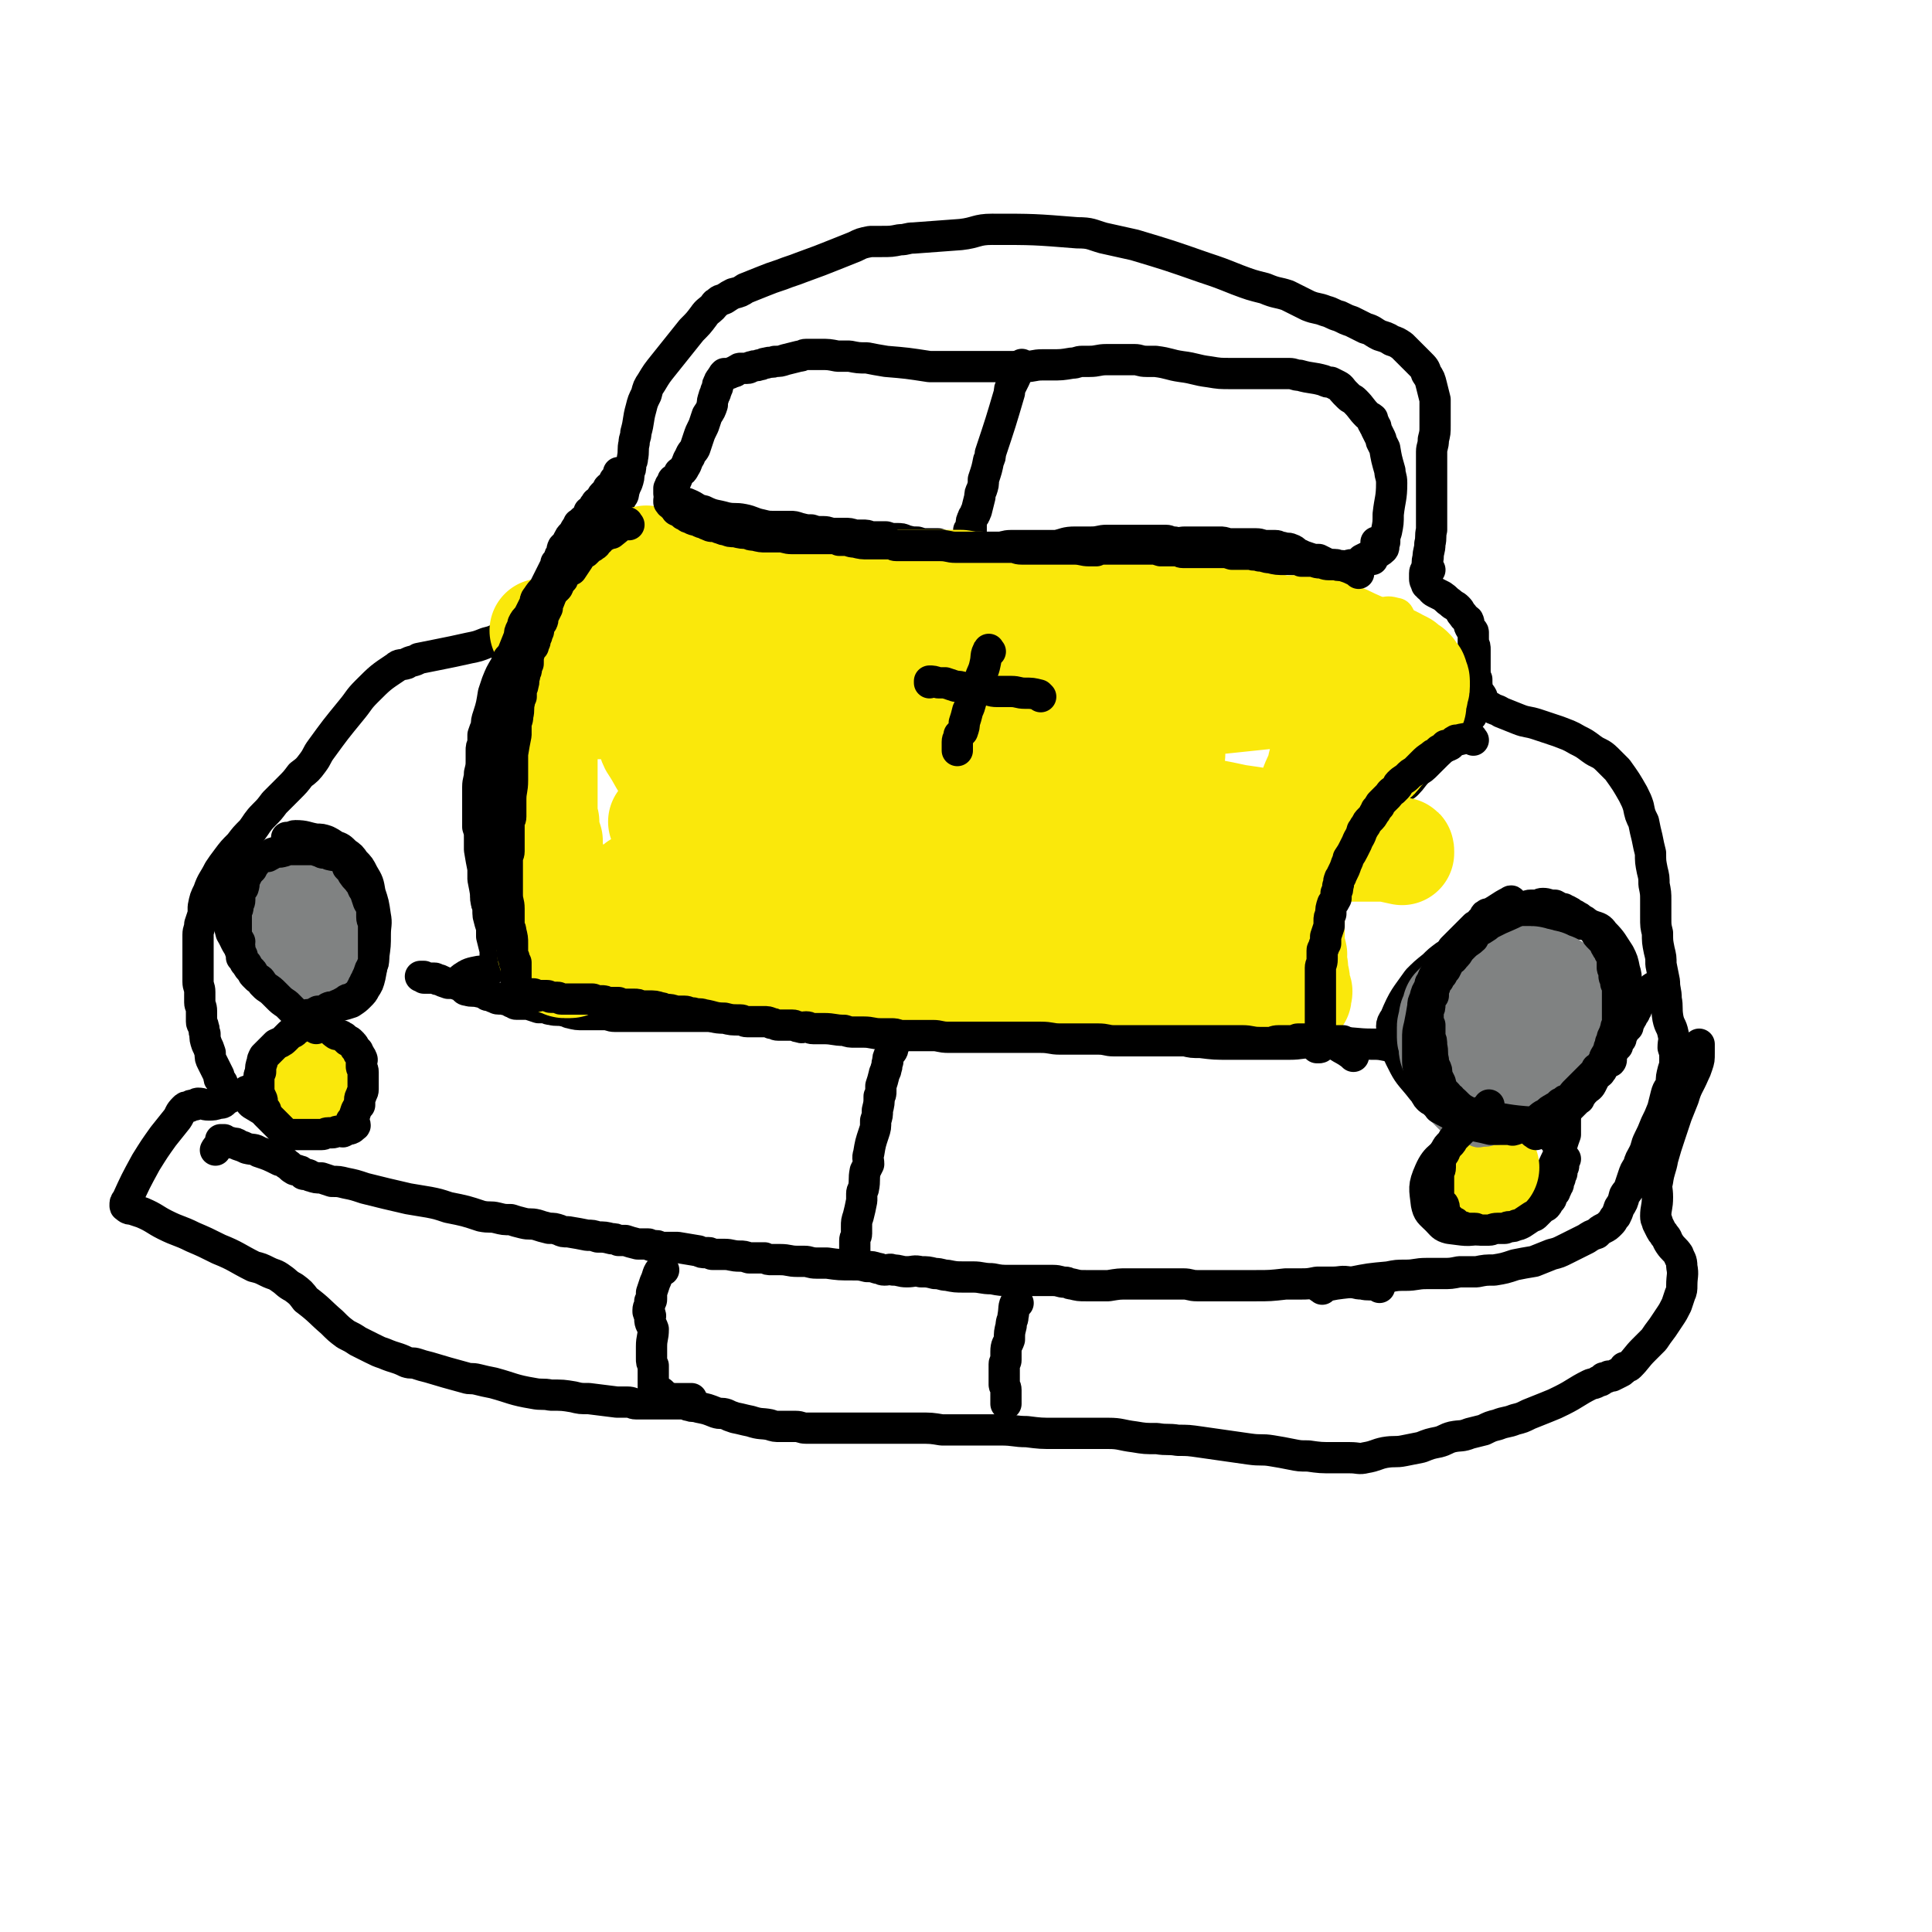 <svg viewBox='0 0 1112 1112' version='1.1' xmlns='http://www.w3.org/2000/svg' xmlns:xlink='http://www.w3.org/1999/xlink'><g fill='none' stroke='#000000' stroke-width='18' stroke-linecap='round' stroke-linejoin='round'><path d='M761,742c-1,-1 -2,-1 -1,-1 8,-2 9,-2 18,-3 10,-2 10,-2 21,-3 5,-1 5,-1 10,-1 6,0 6,-1 12,-1 4,0 4,0 9,0 5,0 5,0 10,-1 5,0 5,0 10,0 5,-1 5,-1 10,-1 6,-1 6,-1 12,-3 5,-1 5,-1 11,-2 5,-2 5,-2 10,-4 4,-1 4,-1 8,-3 6,-3 6,-3 12,-6 3,-2 3,-2 6,-3 2,-2 2,-2 4,-3 2,-1 2,-1 4,-3 2,-2 1,-2 3,-4 1,-2 1,-2 2,-5 2,-3 2,-3 3,-7 1,-2 2,-2 3,-5 1,-3 1,-3 2,-6 1,-3 1,-3 3,-6 1,-4 1,-3 3,-7 2,-4 1,-4 3,-8 2,-4 2,-4 4,-9 2,-4 2,-4 4,-9 1,-4 1,-4 2,-8 1,-4 2,-3 3,-7 0,-3 0,-3 1,-7 1,-3 1,-3 1,-7 0,-3 0,-3 -1,-6 0,-4 1,-4 0,-8 -1,-5 -2,-4 -3,-9 -1,-6 0,-6 -1,-11 0,-5 -1,-5 -1,-10 -1,-5 -1,-5 -2,-10 0,-4 0,-4 -1,-8 -1,-5 -1,-5 -1,-10 -1,-4 -1,-4 -1,-9 0,-5 0,-5 0,-10 0,-4 0,-4 -1,-9 0,-4 0,-4 -1,-8 -1,-5 -1,-5 -1,-10 -1,-4 -1,-4 -2,-9 -1,-4 -1,-4 -2,-9 -2,-4 -2,-4 -3,-9 -1,-3 -1,-3 -3,-7 -4,-7 -4,-7 -9,-14 -3,-3 -3,-3 -6,-6 -4,-4 -5,-3 -9,-6 -4,-3 -4,-3 -8,-5 -5,-3 -6,-3 -11,-5 -6,-2 -6,-2 -12,-4 -6,-2 -6,-1 -11,-3 -5,-2 -5,-2 -10,-4 -3,-2 -3,-1 -6,-3 -2,-1 -3,0 -5,-2 -1,-2 0,-3 0,-4 -1,-2 -2,-2 -3,-4 -1,-1 0,-1 0,-3 -1,-2 -1,-2 -1,-3 0,-2 0,-2 0,-4 0,-2 0,-2 0,-4 0,-3 0,-3 0,-5 0,-2 0,-2 0,-4 0,-2 0,-2 -1,-4 0,-2 0,-2 0,-3 0,-1 0,-2 0,-3 0,-1 -1,-1 -2,-3 -1,-2 0,-2 -1,-4 -1,-1 -2,-1 -3,-3 -2,-2 -1,-2 -3,-4 -2,-2 -2,-1 -4,-3 -3,-2 -2,-2 -5,-4 -2,-1 -2,-1 -4,-2 -2,-1 -2,-2 -3,-3 0,0 -1,0 -1,-1 -1,-1 -1,0 -1,-1 -1,-2 -1,-2 -1,-3 0,-2 0,-2 0,-3 0,-2 1,-1 1,-3 1,-3 0,-3 1,-6 0,-4 1,-4 1,-8 1,-4 0,-4 1,-8 0,-3 0,-3 0,-7 0,-4 0,-4 0,-8 0,-5 0,-5 0,-9 0,-4 0,-4 0,-8 0,-3 0,-3 0,-6 0,-3 0,-3 0,-7 0,-3 1,-3 1,-7 1,-4 1,-4 1,-8 0,-4 0,-4 0,-9 0,-3 0,-3 0,-6 -1,-4 -1,-4 -2,-8 -1,-4 -1,-4 -3,-7 -1,-3 -1,-3 -4,-6 -2,-2 -2,-2 -4,-4 -3,-3 -3,-3 -6,-6 -3,-2 -3,-2 -6,-3 -3,-2 -4,-2 -7,-3 -4,-2 -4,-3 -8,-4 -4,-2 -4,-2 -8,-4 -3,-1 -3,-1 -7,-3 -4,-1 -4,-2 -8,-3 -5,-2 -5,-1 -10,-3 -6,-3 -6,-3 -12,-6 -6,-2 -6,-1 -13,-4 -8,-2 -8,-2 -16,-5 -10,-4 -10,-4 -19,-7 -20,-7 -20,-7 -40,-13 -9,-2 -9,-2 -18,-4 -7,-2 -7,-3 -15,-3 -25,-2 -25,-2 -49,-2 -9,0 -9,2 -18,3 -13,1 -13,1 -27,2 -4,0 -4,1 -8,1 -5,1 -5,1 -11,1 -3,0 -3,0 -6,0 -5,1 -5,1 -9,3 -5,2 -5,2 -10,4 -10,4 -10,4 -21,8 -5,2 -6,2 -11,4 -6,2 -6,2 -11,4 -5,2 -5,2 -10,4 -3,2 -3,2 -7,3 -2,1 -2,1 -5,3 -2,1 -2,0 -4,2 -2,1 -1,1 -3,3 -2,2 -3,2 -5,5 -3,4 -3,4 -7,8 -8,10 -8,10 -16,20 -4,5 -4,5 -7,10 -2,3 -2,3 -3,7 -2,4 -2,4 -3,8 -2,7 -1,7 -3,14 0,3 -1,3 -1,6 -1,4 0,4 -1,9 0,2 -1,2 -1,4 0,2 0,2 -1,4 0,3 0,3 -1,6 -1,2 -1,2 -2,5 0,3 -1,2 -2,5 -3,5 -2,6 -5,11 -5,5 -6,5 -10,10 -6,6 -6,6 -11,12 -3,3 -3,3 -5,6 -6,6 -5,6 -10,13 -3,3 -2,4 -5,7 -5,6 -5,6 -10,12 -3,2 -3,2 -6,4 -3,2 -3,2 -7,4 -4,2 -4,2 -8,3 -5,2 -5,2 -10,3 -9,2 -9,2 -19,4 -5,1 -5,1 -10,2 -3,2 -4,1 -7,3 -3,1 -4,0 -6,2 -9,6 -9,6 -17,14 -5,5 -4,5 -9,11 -9,11 -9,11 -17,22 -3,4 -2,4 -5,8 -3,4 -3,4 -7,7 -3,4 -3,4 -7,8 -4,4 -4,4 -8,8 -3,4 -3,4 -6,7 -4,4 -4,5 -7,9 -4,4 -4,4 -7,8 -4,4 -4,4 -7,8 -3,4 -3,4 -5,7 -3,6 -4,6 -6,12 -2,4 -2,4 -3,9 0,2 0,2 0,4 -1,3 -1,3 -2,6 0,3 -1,3 -1,6 0,2 0,2 0,5 0,3 0,3 0,6 0,2 0,2 0,4 0,6 0,6 0,12 0,3 1,3 1,6 0,3 0,3 0,6 0,2 1,2 1,5 0,3 0,3 0,6 0,2 1,1 1,3 1,2 0,2 1,4 0,3 0,3 1,6 1,2 1,2 2,5 0,3 0,3 1,5 2,4 2,4 4,8 0,2 0,2 1,3 1,1 1,1 1,2 1,2 1,2 2,3 1,1 1,1 1,2 0,0 0,0 0,0 1,1 1,1 1,1 0,1 0,1 0,1 0,1 0,1 0,1 0,0 -1,0 -1,0 -1,1 -1,1 -2,2 -1,1 -1,1 -3,1 -3,1 -3,1 -6,1 -3,0 -3,-1 -6,-1 -1,0 -1,1 -2,1 -2,0 -2,0 -3,1 -2,0 -2,0 -3,1 -3,3 -2,3 -4,6 -4,5 -4,5 -8,10 -5,7 -5,7 -10,15 -6,11 -6,11 -11,22 -1,1 -1,1 -1,3 0,1 1,0 1,1 1,1 2,1 3,1 3,1 3,1 6,2 7,3 7,4 13,7 8,4 8,3 16,7 7,3 7,3 15,7 10,4 10,5 20,10 4,1 4,1 8,3 4,2 4,1 8,4 3,2 3,3 7,5 4,3 4,3 7,7 8,6 8,7 15,13 4,4 4,4 8,7 4,2 4,2 7,4 4,2 4,2 8,4 4,2 4,2 7,3 7,3 7,2 13,5 3,1 3,0 6,1 3,1 3,1 7,2 10,3 10,3 21,6 3,1 3,0 7,1 4,1 4,1 9,2 11,3 11,4 23,6 5,1 5,0 10,1 7,0 7,0 13,1 4,1 4,1 9,1 8,1 8,1 16,2 3,0 3,0 6,0 3,0 3,1 5,1 3,0 3,0 6,0 1,0 1,0 2,0 1,0 1,0 2,0 1,0 1,0 2,0 1,0 1,0 2,0 2,0 2,0 3,0 3,0 3,0 7,0 1,0 1,0 3,0 2,0 2,1 4,1 2,1 2,0 5,1 5,1 5,1 10,3 3,1 3,0 6,1 2,1 2,1 5,2 5,1 4,1 9,2 6,2 6,1 11,2 3,1 3,1 6,1 4,0 4,0 9,0 3,0 3,1 6,1 5,0 5,0 11,0 4,0 4,0 7,0 5,0 5,0 10,0 6,0 6,0 12,0 6,0 6,0 13,0 6,0 6,0 12,0 7,0 7,0 13,1 6,0 6,0 11,0 6,0 6,0 11,0 6,0 6,0 12,0 8,0 8,1 15,1 8,1 8,1 16,1 8,0 8,0 16,0 8,0 8,0 15,0 7,0 7,1 15,2 6,1 6,1 13,1 6,1 6,0 12,1 6,0 6,0 13,1 7,1 7,1 14,2 7,1 7,1 14,2 7,1 7,0 13,1 6,1 6,1 11,2 5,1 5,1 10,1 7,1 7,1 15,1 4,0 4,0 9,0 5,0 5,1 9,0 6,-1 6,-2 11,-3 6,-1 6,0 11,-1 5,-1 5,-1 10,-2 5,-2 5,-2 10,-3 4,-1 4,-2 8,-3 5,-1 5,0 10,-2 4,-1 4,-1 8,-2 4,-2 4,-2 8,-3 5,-2 5,-1 10,-3 4,-1 4,-1 8,-3 5,-2 5,-2 10,-4 5,-2 5,-2 9,-4 8,-4 8,-5 16,-9 2,-1 2,0 5,-2 2,0 2,-1 3,-2 2,0 2,0 3,-1 1,0 1,0 2,0 2,-1 2,-1 4,-2 2,-1 2,-1 3,-3 1,0 2,0 3,-1 4,-4 4,-5 8,-9 3,-3 3,-3 6,-6 2,-3 2,-3 5,-7 2,-3 2,-3 4,-6 2,-3 2,-3 4,-7 1,-3 1,-3 2,-6 1,-2 1,-3 1,-5 0,-6 1,-6 0,-11 0,-4 -1,-4 -2,-7 -2,-3 -3,-3 -5,-6 -2,-3 -1,-3 -3,-5 -1,-2 -1,-1 -2,-3 -1,-2 -1,-2 -2,-4 0,-2 -1,-1 -1,-4 0,-5 1,-5 1,-11 0,-5 -1,-5 0,-9 1,-7 2,-7 3,-13 2,-7 2,-7 4,-13 2,-6 2,-6 4,-12 2,-5 2,-5 4,-10 2,-7 3,-7 6,-14 1,-2 1,-2 2,-5 1,-3 1,-3 1,-7 0,0 0,0 0,-1 0,-2 0,-2 0,-4 '/><path d='M900,526c-1,-1 -1,-2 -1,-1 -10,1 -11,2 -20,5 -8,2 -8,2 -16,5 -6,2 -6,2 -12,5 -6,3 -5,3 -11,6 -4,2 -4,2 -8,4 -4,3 -4,3 -7,6 -5,4 -5,4 -9,8 -7,10 -8,10 -13,22 -3,4 -2,5 -1,10 1,6 1,7 4,13 4,8 4,8 10,15 7,9 8,9 16,15 7,6 7,6 15,9 5,3 5,3 11,4 4,0 4,1 7,0 5,-1 5,-2 9,-4 7,-4 8,-4 13,-9 10,-8 10,-9 18,-19 9,-9 9,-9 16,-19 5,-7 5,-7 9,-14 2,-4 3,-4 4,-9 2,-6 2,-6 2,-13 0,-3 0,-4 -1,-7 -1,-5 -1,-5 -3,-9 -4,-6 -4,-7 -9,-12 -2,-3 -3,-3 -6,-4 -3,-1 -3,-1 -6,-1 -10,-1 -10,0 -19,0 -5,1 -5,1 -11,2 -3,0 -3,0 -7,1 -3,0 -3,1 -5,1 0,0 0,0 -1,0 '/><path d='M185,492c-1,-1 -1,-2 -1,-1 -4,1 -4,2 -8,4 -3,2 -3,1 -7,2 -4,2 -4,1 -7,3 -4,1 -4,1 -7,3 -4,2 -3,2 -7,4 -3,2 -3,2 -6,4 -4,2 -4,2 -8,5 -1,1 0,1 -1,2 -1,1 -1,0 -2,1 0,1 0,2 0,3 0,4 -1,4 0,8 1,3 1,3 2,7 3,5 2,5 6,10 3,5 3,5 7,9 10,9 9,10 20,17 5,4 5,4 11,5 4,2 4,1 9,1 5,1 5,1 9,0 4,-1 4,-1 7,-2 3,-2 3,-2 5,-4 2,-2 2,-2 3,-4 2,-3 2,-3 3,-7 1,-5 1,-6 2,-11 1,-7 1,-7 1,-13 0,-6 1,-6 0,-11 -1,-7 -1,-7 -3,-13 -1,-6 -1,-6 -4,-11 -2,-4 -2,-4 -5,-7 -2,-3 -2,-3 -5,-5 -3,-3 -3,-3 -6,-4 -3,-2 -3,-2 -5,-3 -3,-1 -3,-1 -6,-1 -6,-1 -6,-2 -12,-2 -2,0 -1,1 -3,1 -1,1 -1,0 -2,0 '/><path d='M191,607c-1,-1 -1,-2 -1,-1 -6,0 -6,1 -11,2 -5,2 -5,2 -10,4 -7,3 -6,3 -13,7 -4,3 -4,3 -9,6 -2,2 -2,2 -5,3 0,1 0,1 -1,2 0,0 0,0 0,1 -1,0 0,0 0,0 0,1 1,1 1,1 2,2 2,3 4,4 5,3 5,3 10,6 7,3 7,4 14,6 6,3 7,2 14,3 5,0 5,0 10,0 3,0 3,0 6,-1 1,0 2,0 3,-1 1,-1 2,-1 1,-2 -4,-8 -5,-8 -11,-16 -5,-5 -5,-5 -9,-10 -3,-4 -3,-4 -6,-6 -2,-2 -2,-2 -4,-3 -1,-1 -1,0 -2,-1 -1,-1 -1,-1 -1,-1 -1,0 -1,0 -1,0 '/><path d='M888,649c-1,-1 -1,-1 -1,-1 -4,-1 -4,0 -8,0 -4,0 -4,0 -9,0 -4,0 -4,0 -8,1 -8,2 -8,1 -16,4 -4,2 -5,2 -8,5 -8,8 -11,7 -15,16 -4,9 -3,10 -2,19 1,5 2,5 6,9 3,3 3,4 7,5 9,1 10,2 19,0 13,-4 13,-6 24,-13 5,-3 5,-4 8,-9 6,-7 6,-7 10,-16 4,-8 3,-8 6,-16 0,-3 0,-3 0,-6 0,-1 0,-1 0,-2 0,0 0,0 0,-1 0,-1 0,-1 0,-1 0,-1 0,-1 -1,-1 0,0 0,0 0,0 -1,0 -1,0 -1,0 -1,0 0,-1 -1,-1 0,0 -1,0 -1,0 -1,0 -1,0 -1,0 '/><path d='M811,607c-1,-1 -1,-1 -1,-1 -4,-2 -4,-2 -7,-3 -2,-1 -2,-1 -4,-1 -5,-1 -5,-1 -9,-1 -10,0 -10,-1 -20,-1 -7,0 -7,0 -14,0 -7,0 -7,1 -14,1 -12,0 -12,0 -24,0 -5,0 -5,0 -10,0 -9,0 -9,0 -17,-1 -5,0 -5,0 -9,-1 -9,-1 -9,0 -17,-2 -4,0 -4,-1 -8,-1 -7,-1 -7,0 -14,-1 -3,0 -3,-1 -7,-1 -3,0 -3,0 -7,0 -3,0 -3,0 -6,0 -8,0 -8,0 -15,-1 -4,0 -4,-1 -8,-1 -4,0 -4,0 -8,0 -4,0 -4,0 -7,-1 -3,0 -3,0 -6,0 -3,0 -3,-1 -5,-1 -3,0 -3,-1 -5,-1 -2,0 -3,0 -5,0 -2,0 -2,0 -4,0 -4,0 -4,-1 -9,-1 -2,0 -2,0 -4,0 -5,0 -5,0 -10,-1 -3,0 -2,-1 -5,-1 -6,0 -6,0 -11,0 -3,0 -3,1 -5,1 -5,0 -5,0 -11,0 -6,0 -6,1 -12,1 -3,0 -3,0 -6,0 -2,0 -2,1 -5,1 -4,0 -4,0 -8,0 -2,-1 -2,-1 -5,-1 -4,0 -4,0 -8,0 -5,0 -5,0 -10,0 -5,-1 -5,0 -10,-1 -3,0 -3,-1 -5,-1 -4,0 -4,0 -9,0 -4,0 -4,-1 -9,-1 -2,0 -2,0 -4,0 -4,0 -4,0 -8,0 -2,0 -2,0 -5,0 -2,0 -2,0 -5,0 -2,0 -2,0 -5,0 -3,0 -3,0 -6,0 -3,0 -3,0 -6,0 -4,0 -4,0 -7,0 -6,0 -6,0 -13,0 -3,0 -3,0 -5,0 -3,0 -3,-1 -6,-1 -4,0 -4,0 -9,0 -1,0 -1,0 -3,0 -4,0 -4,0 -8,-1 -1,0 -1,-1 -3,-1 -4,-1 -4,0 -8,-1 -2,0 -2,-1 -3,-1 -2,0 -2,0 -4,0 -3,-1 -3,-1 -6,-2 -2,0 -2,0 -3,0 -1,0 -1,0 -3,0 0,0 0,0 -1,0 -1,0 0,-1 -1,-1 -1,0 -1,0 -1,0 -1,0 -1,-1 -2,-1 -2,-1 -2,0 -3,-1 -2,0 -2,0 -3,0 -2,0 -1,-1 -3,-1 -1,-1 -1,-1 -3,-1 -1,0 -1,-1 -2,-1 -2,-1 -2,-1 -3,-1 -4,-1 -4,0 -7,-1 -2,0 -1,-1 -3,-2 -2,-1 -2,-1 -5,-2 -1,0 -2,0 -3,0 -3,-1 -3,-1 -5,-2 -2,0 -2,-1 -3,-1 -1,0 -2,0 -3,0 -1,0 -2,0 -3,0 0,0 0,-1 0,-1 0,0 -1,0 -1,0 -1,0 -1,0 -1,0 '/><path d='M527,577c-1,-1 -1,-2 -1,-1 -2,2 -2,3 -4,7 -1,2 -1,2 -1,4 -3,6 -3,6 -5,11 -1,2 -1,3 -2,5 0,2 -1,2 -2,4 -1,2 -1,2 -1,4 -1,2 0,2 -1,4 0,2 -1,2 -1,3 -1,4 -1,4 -2,7 0,1 0,1 0,3 0,2 0,2 -1,3 0,4 0,4 -1,8 0,3 0,3 -1,6 0,4 0,4 -1,7 -2,6 -2,6 -3,12 -1,3 0,3 0,6 -1,2 -1,2 -2,4 -1,5 0,5 -1,10 0,1 -1,1 -1,3 0,2 0,2 0,4 -1,5 -1,5 -2,9 -1,3 -1,3 -1,6 0,2 0,2 0,4 0,2 -1,2 -1,4 0,1 0,1 0,2 0,2 0,2 0,5 0,0 0,0 0,1 0,1 0,1 0,2 0,0 0,0 0,0 0,1 0,1 0,2 0,0 0,0 0,0 '/><path d='M794,741c-1,-1 -1,-1 -1,-1 -5,-1 -5,0 -9,-1 -4,0 -4,-1 -7,-1 -5,-1 -5,0 -10,0 -5,0 -5,0 -9,0 -5,1 -5,1 -10,1 -4,0 -4,0 -8,0 -9,1 -9,1 -17,1 -9,0 -9,0 -18,0 -8,0 -8,0 -16,0 -4,0 -4,-1 -8,-1 -4,0 -4,0 -8,0 -6,0 -6,0 -12,0 -3,0 -3,0 -6,0 -3,0 -3,0 -6,0 -5,0 -5,0 -11,1 -4,0 -4,0 -9,0 -2,0 -2,0 -4,0 -4,0 -4,0 -8,-1 -2,0 -2,-1 -4,-1 -3,0 -3,-1 -7,-1 -6,0 -6,0 -12,0 -2,0 -2,0 -4,0 -2,0 -2,0 -4,0 -2,0 -2,0 -4,0 -6,0 -6,0 -11,-1 -6,0 -6,-1 -11,-1 -2,0 -2,0 -5,0 -5,0 -5,0 -10,-1 -3,0 -3,-1 -7,-1 -4,-1 -4,-1 -8,-1 -4,-1 -4,0 -8,0 -4,0 -4,-1 -8,-1 -2,-1 -2,0 -5,0 -2,0 -2,-1 -4,-1 -3,-1 -3,-1 -6,-1 -4,-1 -4,-1 -8,-1 -8,0 -8,0 -15,-1 -3,0 -3,0 -6,0 -4,0 -4,-1 -7,-1 -2,0 -2,0 -4,0 -5,0 -5,-1 -10,-1 -2,0 -2,0 -5,0 -2,0 -2,0 -4,-1 -2,0 -2,0 -4,0 -3,0 -3,0 -5,0 -3,-1 -3,-1 -5,-1 -5,0 -5,-1 -9,-1 -2,0 -2,0 -3,0 -1,0 -1,0 -1,0 -2,0 -2,0 -3,0 -1,0 -1,-1 -2,-1 -1,0 -1,0 -2,0 -2,0 -2,0 -4,-1 -6,-1 -6,-1 -12,-2 -3,0 -3,0 -6,0 -2,0 -2,0 -4,0 -1,0 -1,-1 -2,-1 -2,0 -2,0 -3,0 -1,0 -1,-1 -2,-1 -1,0 -1,0 -3,0 -2,0 -2,0 -3,0 -4,-1 -4,-1 -7,-2 -2,0 -2,0 -4,0 -2,-1 -2,-1 -4,-1 -4,-1 -4,-1 -8,-1 -3,-1 -3,-1 -6,-1 -5,-1 -5,-1 -11,-2 -3,0 -3,0 -5,-1 -3,-1 -3,-1 -6,-1 -4,-1 -4,-1 -7,-2 -4,-1 -4,0 -8,-1 -4,-1 -4,-1 -7,-2 -4,0 -4,0 -8,-1 -4,-1 -4,0 -9,-1 -9,-3 -9,-3 -19,-5 -6,-2 -6,-2 -11,-3 -6,-1 -6,-1 -12,-2 -13,-3 -13,-3 -25,-6 -6,-2 -6,-2 -11,-3 -4,-1 -4,-1 -8,-1 -3,-1 -3,-1 -6,-2 -3,0 -3,0 -6,-1 -1,0 -1,-1 -2,-1 -1,0 -1,0 -2,0 -1,0 0,-1 -1,-1 -1,-1 -1,-1 -2,-1 -1,-1 -2,0 -3,-1 -2,-1 -2,-2 -4,-3 -1,-1 -1,-1 -1,-1 -2,-1 -1,-1 -3,-1 -6,-3 -6,-3 -12,-5 -3,-2 -3,-1 -7,-2 -2,-1 -2,-1 -5,-2 -1,-1 -1,-1 -3,-1 -2,-1 -2,0 -4,-1 -1,0 -1,-1 -1,-1 -1,0 -1,0 -1,0 -1,0 -1,0 -1,0 0,1 0,1 0,2 -1,2 -2,2 -3,4 '/><path d='M382,731c-1,-1 -1,-2 -1,-1 -3,3 -2,4 -4,8 -1,3 -1,3 -2,6 0,2 0,2 0,4 0,1 -1,1 -1,1 0,1 0,1 0,2 0,1 -1,1 -1,3 0,0 0,0 0,1 0,1 1,0 1,1 1,2 0,2 0,3 0,3 1,3 2,6 0,5 -1,5 -1,10 0,3 0,3 0,7 0,2 0,2 1,4 0,1 0,1 0,2 0,2 0,2 0,3 0,0 0,0 0,0 0,1 0,1 0,2 0,0 0,0 0,1 0,0 0,0 0,0 0,1 0,1 0,1 0,1 0,1 0,1 0,1 0,1 0,1 0,1 0,1 0,1 0,1 1,0 1,1 0,0 0,0 0,1 1,0 2,0 3,1 2,1 1,2 3,3 0,0 0,0 1,0 1,0 0,1 1,1 1,0 1,0 3,0 0,0 0,0 0,0 1,0 1,0 2,0 0,0 0,0 1,0 1,0 1,0 2,0 1,0 1,0 2,0 0,0 0,0 1,0 0,0 0,0 1,0 1,0 1,0 1,0 '/><path d='M586,750c-1,-1 -1,-2 -1,-1 -2,3 -1,4 -2,9 0,2 -1,2 -1,5 -1,4 -1,4 -1,8 -1,3 -2,3 -2,7 0,2 0,3 0,5 0,1 -1,1 -1,2 0,1 0,1 0,2 0,1 0,1 0,1 0,1 0,1 0,2 0,1 0,1 0,1 0,1 0,1 0,1 0,1 0,1 0,2 0,2 0,2 0,3 0,1 1,1 1,3 0,1 0,1 0,2 0,2 0,2 0,3 0,1 0,1 0,2 0,0 0,0 0,1 0,0 0,0 0,0 '/><path d='M267,564c-1,-1 -2,-1 -1,-1 4,-3 5,-3 10,-4 2,0 2,1 4,0 3,-1 3,-1 4,-3 1,-1 1,-1 1,-2 0,-2 0,-2 0,-3 0,-2 0,-2 0,-4 -1,-4 -1,-4 -2,-8 0,-2 0,-2 0,-5 -1,-3 -1,-3 -2,-7 0,-2 0,-2 0,-5 -1,-2 -1,-2 -1,-5 -1,-6 -1,-6 -2,-11 0,-3 0,-3 0,-6 -1,-5 -1,-5 -2,-11 0,-3 0,-3 0,-6 0,-4 0,-4 -1,-7 0,-3 0,-3 0,-6 0,-4 0,-4 0,-9 0,-2 0,-2 0,-4 0,-2 0,-2 0,-4 0,-4 1,-4 1,-8 1,-4 1,-4 1,-8 0,-2 0,-2 0,-5 0,-2 0,-2 1,-4 0,-3 0,-3 0,-5 1,-3 1,-3 2,-5 0,-3 0,-3 1,-6 2,-6 2,-7 3,-13 1,-3 1,-3 2,-6 2,-5 2,-5 5,-10 1,-3 1,-2 2,-5 2,-3 2,-3 4,-7 0,-1 1,-1 1,-1 1,-1 1,-1 2,-1 '/><path d='M779,608c-1,-1 -1,-1 -1,-1 -4,-3 -5,-3 -8,-5 -4,-3 -4,-3 -6,-6 -3,-3 -3,-3 -6,-6 -2,-4 -3,-3 -5,-7 -3,-7 -3,-7 -5,-14 -1,-4 0,-5 0,-9 1,-6 1,-6 2,-12 3,-11 4,-11 8,-21 1,-3 1,-2 3,-5 1,-2 1,-2 2,-3 1,-2 0,-3 1,-4 0,-1 1,-1 1,-2 1,-1 1,-1 1,-3 1,-1 1,-1 2,-2 2,-5 2,-5 4,-10 3,-5 3,-5 5,-11 2,-3 2,-3 4,-6 3,-6 2,-6 6,-11 1,-2 1,-2 3,-4 3,-3 2,-3 6,-6 2,-2 2,-1 5,-3 3,-2 3,-2 6,-4 2,-1 2,-1 3,-2 3,-3 3,-4 6,-7 1,-1 2,-1 4,-3 2,-2 2,-2 4,-4 5,-5 5,-5 11,-10 1,-1 2,-1 4,-3 2,-2 2,-2 4,-5 1,-2 1,-2 2,-5 1,-1 1,-1 2,-2 1,-4 2,-4 2,-7 1,-3 1,-3 1,-7 0,-3 0,-3 0,-6 0,-1 0,-1 0,-1 '/><path d='M823,328c-1,-1 -1,-1 -1,-1 '/><path d='M790,322c-1,-1 -2,-1 -1,-1 2,-3 4,-2 7,-5 1,-1 0,-2 1,-4 0,-3 0,-3 1,-6 1,-5 1,-5 1,-10 1,-9 2,-9 2,-18 0,-4 -1,-4 -1,-7 -2,-7 -2,-7 -3,-13 -1,-2 -1,-2 -2,-4 0,-1 0,-1 -1,-3 -1,-2 -1,-2 -2,-4 0,0 0,-1 0,-1 0,-1 -1,-1 -1,-1 0,-1 0,-1 0,-1 0,-1 -1,0 -1,-1 0,-1 0,-1 0,-2 -1,-1 -2,-1 -3,-2 -4,-4 -3,-4 -7,-8 -2,-2 -2,-1 -4,-3 -1,-1 -1,-1 -2,-2 -2,-2 -2,-3 -4,-4 -2,-1 -2,-1 -4,-2 -2,0 -2,0 -4,-1 -7,-2 -7,-1 -14,-3 -3,0 -3,-1 -6,-1 -5,0 -6,0 -11,0 -2,0 -2,0 -5,0 -6,0 -6,0 -11,0 -3,0 -3,0 -6,0 -7,0 -7,0 -13,-1 -8,-1 -8,-2 -16,-3 -7,-1 -7,-2 -15,-3 -3,0 -3,0 -5,0 -4,0 -4,-1 -7,-1 -5,0 -5,0 -10,0 -3,0 -3,0 -6,0 -5,0 -5,1 -10,1 -2,0 -2,0 -4,0 -3,0 -3,1 -6,1 -6,1 -6,1 -12,1 -3,0 -3,0 -5,0 -5,0 -5,1 -10,1 -4,0 -4,0 -8,0 -3,0 -3,0 -7,0 -4,0 -4,0 -8,0 -10,0 -10,0 -20,0 -6,0 -6,0 -12,0 -13,-2 -13,-2 -25,-3 -6,-1 -6,-1 -11,-2 -5,0 -5,0 -10,-1 -3,0 -3,0 -7,0 -5,-1 -5,-1 -10,-1 -2,0 -2,0 -4,0 -2,0 -2,0 -4,0 -2,0 -2,1 -4,1 -4,1 -4,1 -8,2 -3,1 -3,1 -6,1 -2,1 -2,0 -5,1 -2,0 -2,1 -4,1 -2,1 -2,0 -4,1 -2,0 -1,1 -3,1 -2,0 -2,0 -4,0 -1,0 -1,1 -2,1 -1,1 -1,1 -2,1 -1,1 -1,0 -2,1 -1,0 -1,0 -2,0 -1,0 -1,0 -1,0 -1,1 -1,1 -1,2 0,1 -1,0 -1,1 -1,1 -1,1 -1,2 -1,1 -1,1 -1,3 -1,1 0,1 -1,2 0,2 -1,2 -1,3 -1,3 -1,3 -1,5 -1,3 -1,3 -3,6 -1,3 -1,3 -2,6 -2,4 -2,4 -3,7 -1,3 -1,3 -2,6 -1,2 -2,2 -3,5 -2,3 -1,3 -3,6 -1,2 -1,2 -3,3 -1,2 -1,3 -2,5 -1,0 -1,-1 -1,-1 -1,0 -1,1 -1,2 0,1 -1,1 -1,1 -1,1 0,1 0,2 0,0 -1,0 -1,0 0,1 0,1 0,1 0,1 0,1 0,1 0,1 0,1 0,1 1,1 1,0 2,1 1,1 1,1 1,1 2,1 2,2 3,2 3,2 3,1 5,2 5,2 4,3 9,4 6,3 6,2 13,4 5,1 5,0 10,1 5,1 5,2 10,3 4,1 4,1 8,1 4,0 4,0 9,0 2,0 2,0 5,1 4,1 4,1 7,1 3,1 3,1 7,1 3,0 3,1 6,1 3,0 3,0 6,0 3,0 3,0 6,1 2,0 2,0 4,0 3,0 3,0 5,1 2,0 2,0 5,0 2,0 2,0 4,0 3,1 3,1 6,1 3,0 3,0 5,1 4,1 4,1 7,1 3,1 3,1 6,1 3,0 3,0 6,0 3,1 3,1 6,2 3,0 3,0 6,0 5,0 6,0 11,0 3,0 3,0 6,0 3,0 3,0 6,0 3,0 3,-1 7,-1 3,0 3,0 7,0 6,0 6,0 12,0 4,0 4,0 7,0 5,-1 5,-2 11,-2 2,0 2,0 5,0 2,0 2,0 4,0 5,0 5,-1 9,-1 2,0 2,0 4,0 3,0 3,0 7,0 2,0 2,0 4,0 4,0 4,0 8,0 2,0 2,0 4,0 3,0 4,0 7,0 2,0 2,1 5,1 3,1 3,0 6,0 2,0 2,0 5,0 3,0 3,0 6,0 2,0 2,0 4,0 2,0 2,0 5,0 2,0 2,0 5,1 3,0 3,0 6,0 2,0 2,0 4,0 3,0 3,0 6,0 3,0 3,1 6,1 2,0 2,0 5,0 2,0 2,1 4,1 2,1 3,0 5,1 3,1 2,2 5,3 2,1 2,1 5,2 3,1 3,1 6,1 2,1 2,1 4,2 2,1 2,1 4,1 1,1 1,1 3,1 2,0 2,0 3,0 1,0 1,0 1,0 2,0 2,-1 4,-1 1,0 1,1 2,0 2,-1 2,-1 4,-3 2,-1 2,-1 4,-2 1,-1 1,-1 3,-2 1,-1 1,-1 2,-2 0,0 0,0 1,-1 0,0 0,0 0,0 0,-2 -1,-2 -2,-3 0,0 0,0 0,0 '/><path d='M589,211c-1,-1 -1,-2 -1,-1 -3,3 -2,4 -4,8 -1,2 -1,2 -2,4 -1,2 -1,2 -1,4 -5,17 -5,17 -11,35 0,2 0,2 -1,4 -1,5 -1,5 -3,11 0,3 0,3 -1,6 -1,2 -1,2 -1,4 -1,4 -1,4 -2,8 -1,1 0,1 -1,2 0,1 -1,1 -1,2 -1,2 -1,2 -1,4 0,1 0,1 0,3 0,0 0,0 -1,0 0,0 0,0 0,0 -1,0 0,1 0,1 0,0 1,0 1,0 '/><path d='M530,359c-1,-1 -1,-2 -1,-1 -2,3 -2,4 -3,8 -2,3 -3,2 -4,6 -2,6 -2,6 -4,12 0,3 0,3 0,6 0,3 0,3 0,5 '/><path d='M535,395c-1,-1 -1,-1 -1,-1 -7,-4 -7,-4 -14,-7 -4,-2 -4,-1 -8,-3 -4,-2 -4,-3 -8,-4 -4,-2 -4,-1 -8,-1 '/></g>
<g fill='none' stroke='#FAE80B' stroke-width='60' stroke-linecap='round' stroke-linejoin='round'><path d='M177,618c-1,-1 -1,-1 -1,-1 '/><path d='M856,672c-1,-1 -1,-1 -1,-1 '/></g>
<g fill='none' stroke='#808282' stroke-width='60' stroke-linecap='round' stroke-linejoin='round'><path d='M861,575c-1,-1 -2,-1 -1,-1 1,-4 2,-4 5,-7 0,0 1,0 1,0 1,0 2,0 2,-1 0,-1 0,-1 0,-1 1,-1 1,0 2,0 0,0 0,0 1,0 0,0 0,0 1,-1 0,0 0,0 1,0 1,0 1,0 1,0 1,0 1,-1 2,-1 0,0 1,0 1,0 1,0 1,0 2,0 1,0 1,0 2,0 1,0 1,1 1,1 1,1 1,0 2,0 0,0 1,0 1,0 1,0 1,1 2,2 1,0 1,-1 2,-1 1,0 1,1 1,1 1,1 1,1 2,1 0,0 0,0 1,0 1,0 1,0 1,0 2,1 1,1 3,3 0,0 0,0 1,1 0,0 0,0 0,1 1,1 1,1 1,1 1,1 0,1 1,2 0,0 0,0 1,1 0,0 0,0 0,1 0,0 0,0 0,1 0,1 0,1 0,1 0,1 0,1 1,2 0,0 0,0 0,1 0,1 0,1 0,2 0,0 0,0 0,1 0,0 0,0 0,1 0,1 0,1 0,2 0,1 0,1 0,1 0,2 -1,2 -1,3 0,0 0,0 0,1 0,1 0,1 -1,2 0,2 1,2 0,3 0,1 -1,1 -1,1 -1,2 -1,2 -2,4 -1,1 -1,1 -1,2 -2,2 -2,3 -4,5 0,1 0,1 -1,2 -1,2 -1,1 -3,3 -1,1 -1,1 -2,2 0,0 0,0 -1,0 -1,0 -1,1 -1,1 -1,0 -2,0 -3,0 -1,0 0,1 -1,1 -3,0 -3,0 -5,0 -3,0 -3,1 -6,1 -2,0 -2,0 -4,0 -2,0 -2,0 -3,0 -3,0 -3,-1 -7,-1 -1,0 -1,0 -2,0 -1,0 -1,-1 -2,-1 -2,-1 -2,-1 -4,-1 -1,0 -1,0 -2,0 -1,-1 -1,-1 -2,-2 0,0 0,0 -1,-1 -1,-1 -1,-1 -1,-1 -1,-1 -1,-1 -2,-2 0,0 0,-1 0,-1 -1,-1 -1,-1 -2,-2 0,-1 0,-1 -1,-2 0,-1 0,-1 0,-1 -1,-1 -1,-1 -1,-2 0,-1 0,-1 0,-2 0,-1 0,-1 0,-2 0,-1 -1,-1 -1,-2 0,-1 0,-1 0,-2 0,-1 0,-1 0,-2 0,-1 0,-1 0,-2 0,-1 1,-1 1,-2 0,-1 0,-1 0,-2 0,0 0,-1 0,-1 0,-1 1,-1 1,-2 0,-1 1,-1 1,-2 0,-1 0,-1 0,-2 1,-1 1,-1 2,-2 0,0 0,0 1,-1 1,-1 1,-1 1,-1 1,-1 1,-1 2,-2 2,-2 2,-2 4,-4 1,-1 1,0 2,-1 1,-1 1,-1 1,-1 2,-1 2,-1 3,-2 1,-1 1,-1 2,-1 1,0 1,0 2,0 0,0 0,-1 1,-1 0,-1 0,-1 0,-1 '/><path d='M180,557c-1,-1 -1,-1 -1,-1 '/><path d='M172,548c-1,-1 -1,-1 -1,-1 '/><path d='M181,554c-1,-1 -2,-1 -1,-1 0,-5 2,-5 3,-9 0,-2 -1,-2 -1,-3 0,-2 0,-2 0,-3 -1,-3 -1,-3 -2,-6 -1,-2 0,-2 -1,-4 -1,-1 -1,-1 -2,-2 0,-1 -1,-1 -1,-2 -1,-1 0,-1 0,-1 0,-1 0,-1 -1,-1 -1,-1 -1,-1 -1,-1 -1,-1 -1,-1 -2,-1 -1,0 -1,0 -2,0 -1,0 -1,0 -1,0 -1,0 -1,0 -2,0 -1,0 -1,0 -2,0 -1,0 -1,0 -2,0 -1,0 -1,0 -1,0 -1,0 -1,1 -1,1 -1,1 -1,0 -1,0 7,3 8,3 16,6 '/></g>
<g fill='none' stroke='#808282' stroke-width='18' stroke-linecap='round' stroke-linejoin='round'><path d='M838,549c-1,-1 -1,-2 -1,-1 -4,3 -4,4 -7,9 0,0 -1,0 -1,1 -1,1 -1,1 -2,3 -1,2 -1,2 -2,4 -2,2 -2,2 -3,4 -2,3 -2,3 -3,6 -1,2 -1,2 -2,4 0,2 -1,2 -1,3 -1,3 0,3 -1,6 0,1 0,1 0,2 0,2 0,2 0,3 0,2 0,2 0,3 0,1 0,1 0,3 0,3 1,2 1,5 0,2 0,2 0,4 0,3 1,3 1,6 1,2 0,2 1,5 0,1 1,1 1,2 1,1 1,2 1,3 0,1 1,1 1,2 2,3 2,3 3,5 1,1 1,1 1,3 1,1 1,1 2,2 0,0 0,0 1,1 1,1 1,1 2,2 0,0 0,0 1,1 1,1 1,1 3,3 0,0 0,0 1,1 1,1 1,1 2,2 1,1 1,1 3,1 1,1 1,1 2,1 1,1 1,1 2,1 1,1 1,1 2,1 2,0 2,0 3,0 1,0 1,1 1,1 1,1 2,0 3,0 1,0 1,0 2,0 2,0 2,-1 3,-1 1,-1 1,0 3,0 2,0 2,-1 4,-1 1,-1 1,0 2,-1 2,0 2,0 4,-1 2,-1 2,-1 3,-1 2,-1 2,-1 4,-2 2,-1 2,-1 4,-1 2,-1 2,-1 3,-2 2,0 2,0 4,-1 1,0 2,0 3,0 1,-1 1,-1 2,-2 2,-1 3,-1 5,-3 2,-1 2,-1 3,-2 1,-1 1,-1 3,-3 1,-1 1,-1 2,-2 2,-2 2,-2 3,-3 1,-2 1,-2 3,-3 1,-1 1,-1 2,-3 2,-3 2,-3 4,-5 2,-2 2,-2 3,-3 1,-1 1,-2 1,-3 1,-1 2,-1 3,-3 1,-1 1,-1 1,-2 1,-2 1,-2 2,-3 0,-2 0,-2 1,-3 1,-1 1,-1 1,-3 1,-1 1,-1 2,-3 1,-2 1,-2 2,-5 0,-1 0,-1 0,-2 0,-1 1,-1 1,-1 0,-1 0,-1 0,-2 0,0 0,0 0,-1 '/><path d='M929,583c-1,-1 -1,-2 -1,-1 -1,3 -1,4 -1,9 0,1 0,1 0,1 0,1 0,1 0,2 0,2 -1,2 -1,4 0,1 0,1 0,2 0,1 -1,1 -1,2 -1,2 0,2 -1,4 0,1 -1,1 -1,2 0,2 0,2 -1,3 0,1 0,1 -1,3 0,0 -1,0 -1,1 -1,1 -1,1 -1,1 0,1 0,1 0,1 0,1 -1,0 -1,1 -1,1 -1,1 -1,3 '/></g>
<g fill='none' stroke='#000000' stroke-width='18' stroke-linecap='round' stroke-linejoin='round'><path d='M956,568c-1,-1 -1,-2 -1,-1 -4,1 -4,2 -7,4 -1,1 -1,1 -2,2 0,1 1,1 0,2 -1,2 -2,1 -3,3 -1,1 0,1 -1,2 0,1 0,1 -1,2 0,1 0,1 -1,2 -1,1 0,1 -1,2 -1,2 -1,2 -2,4 0,1 0,1 0,1 -1,1 -1,1 -2,2 -1,2 -1,2 -2,4 0,0 0,0 0,1 -1,1 -1,1 -1,1 -1,1 -1,2 -1,3 0,0 -1,0 -1,1 -2,3 -2,2 -3,5 0,1 1,2 0,3 0,0 -1,0 -2,1 0,0 0,0 -1,1 -1,1 -1,1 -1,1 -1,2 -1,2 -2,3 0,1 -1,0 -1,1 -1,1 -1,1 -2,2 -1,2 -1,2 -2,4 -1,2 -2,2 -3,3 -2,2 -2,2 -4,5 0,1 0,0 -1,1 -2,2 -2,2 -4,4 -1,1 -1,1 -2,2 -1,1 -1,2 -3,3 0,0 -1,0 -1,0 -1,1 -1,1 -2,1 -1,1 -2,0 -3,1 -2,0 -1,0 -3,1 0,0 0,0 -1,0 -3,1 -3,1 -6,1 -16,-1 -16,-2 -31,-4 -2,0 -3,0 -5,-1 -6,-3 -6,-3 -10,-7 -2,-1 -1,-1 -2,-2 -1,-1 -2,-1 -2,-2 -3,-3 -3,-3 -4,-7 -1,-2 -1,-2 -2,-4 0,-3 0,-3 -1,-5 -1,-2 -1,-2 -1,-4 -1,-4 0,-4 -1,-8 0,-3 0,-3 -1,-5 0,-1 0,-1 0,-3 0,-2 0,-2 0,-4 -1,-1 -1,-1 -1,-2 0,-2 0,-2 0,-3 0,-2 0,-2 0,-3 1,-2 1,-2 1,-4 0,-1 0,-1 0,-2 1,-2 1,-2 2,-3 0,-2 0,-2 0,-3 0,-1 1,-1 1,-3 1,-2 1,-2 2,-3 1,-2 1,-2 2,-3 1,-2 1,-2 2,-3 1,-2 1,-2 2,-4 1,-2 2,-1 3,-3 2,-2 2,-2 3,-4 2,-2 2,-2 3,-3 2,-2 3,-2 5,-4 1,-2 1,-2 3,-4 2,-1 2,-1 5,-3 1,-1 1,-1 3,-2 2,-1 2,-1 4,-2 7,-3 7,-3 15,-7 1,0 1,-1 3,-1 1,0 1,0 3,0 2,0 2,-1 4,-1 3,0 3,1 6,1 1,0 1,0 1,0 2,1 2,1 3,2 1,0 1,0 2,0 1,1 1,1 2,1 2,1 2,1 3,2 1,1 1,0 2,1 2,1 2,1 3,2 2,1 2,1 3,2 2,1 1,1 3,3 1,1 1,1 2,2 1,2 1,2 3,4 0,0 0,0 1,1 1,1 1,1 1,1 1,1 1,1 1,2 0,1 1,1 1,2 1,1 1,1 1,1 0,1 0,1 1,2 0,1 0,1 1,2 0,0 0,0 0,0 0,1 0,1 0,1 0,1 0,1 0,1 0,1 0,1 0,1 0,1 0,1 0,1 0,1 0,1 0,2 0,1 1,1 1,2 0,1 0,1 0,1 0,1 0,1 0,2 0,1 1,1 1,1 0,1 0,2 0,3 0,0 1,0 1,1 0,1 0,1 0,3 0,2 0,2 0,4 0,1 0,1 0,3 0,1 0,1 0,2 0,3 0,3 0,6 0,2 0,2 0,3 0,2 -1,2 -1,4 -1,3 -1,3 -2,5 0,2 0,2 -1,3 0,2 -1,2 -1,4 -1,2 -1,2 -1,3 0,1 -1,0 -1,1 -1,1 0,1 -1,3 0,0 0,0 -1,1 -1,2 -1,2 -3,3 0,1 0,1 -1,2 -1,1 -1,1 -2,2 -1,1 -1,1 -2,2 -1,1 -1,1 -1,1 -1,1 -1,1 -2,2 0,0 0,0 -1,1 -1,1 -1,1 -2,2 -1,1 -1,1 -2,2 -1,1 0,1 -1,2 -1,1 -1,1 -3,2 -1,0 -1,0 -2,1 -1,1 -1,1 -2,1 -1,1 -1,1 -2,2 -1,1 -1,0 -2,1 -2,1 -2,1 -4,3 -3,1 -3,2 -6,4 -1,0 -1,0 -2,1 -2,0 -2,0 -3,1 -1,1 -1,1 -1,1 -2,1 -2,0 -4,1 -1,0 -1,1 -2,1 -2,1 -2,0 -3,0 -4,0 -4,0 -7,0 -2,0 -2,0 -4,0 -4,-1 -4,-1 -9,-2 -3,-1 -3,-1 -7,-2 -2,-1 -1,-1 -3,-2 -2,-1 -2,-1 -3,-2 -3,-2 -4,-2 -7,-4 -1,0 -1,-1 -1,-1 -2,-2 -2,-2 -3,-3 -2,-1 -2,-1 -3,-2 -2,-2 -1,-3 -2,-6 -1,-1 -1,-1 -1,-2 -1,-4 -1,-4 -2,-7 -1,-4 -1,-4 -1,-8 0,-2 0,-2 0,-4 0,-4 0,-4 0,-7 0,-4 0,-4 1,-8 1,-5 1,-5 2,-11 0,-2 0,-2 1,-4 1,-4 1,-4 3,-7 0,-2 0,-2 1,-3 1,-3 1,-3 3,-6 0,-1 0,-1 1,-2 1,-1 1,-1 2,-3 0,-1 0,-1 1,-2 1,-1 1,-1 3,-3 1,-1 1,-1 2,-3 1,-1 1,-1 2,-2 3,-3 3,-3 6,-6 1,-1 1,-1 2,-2 2,-2 2,-2 3,-3 1,0 1,0 2,-1 1,-1 1,-2 3,-3 1,-1 1,0 3,-1 1,0 1,0 2,-1 2,-1 1,-2 3,-3 1,0 1,0 2,0 1,-1 1,-2 3,-3 0,0 1,0 1,0 0,0 0,-1 0,-1 1,-1 1,0 2,0 0,0 0,0 1,0 0,0 -1,-1 -1,-1 0,-1 -1,0 -1,0 -6,3 -6,4 -12,7 -1,0 -1,0 -1,0 -2,1 -1,1 -2,3 '/><path d='M884,653c-1,-1 -2,-1 -1,-1 2,-1 3,0 7,0 1,0 1,0 2,0 0,0 0,1 0,1 1,1 1,0 2,1 0,0 0,0 0,1 0,1 1,1 1,1 1,1 0,1 1,2 0,0 1,0 1,0 1,1 1,1 1,2 0,0 0,0 0,1 0,1 0,1 1,2 0,0 0,0 0,0 0,1 0,1 0,1 0,1 0,1 1,2 0,0 0,0 1,1 0,0 -1,0 -1,1 0,0 0,0 0,1 0,0 0,0 0,0 0,1 0,1 0,2 0,1 -1,1 -1,2 0,0 0,0 0,1 0,1 0,1 0,1 0,1 -1,1 -1,2 0,0 0,1 0,1 0,1 -1,1 -1,2 0,0 0,0 0,1 0,1 0,1 -1,2 0,1 0,1 -1,2 0,0 0,1 0,1 -1,1 -1,1 -2,3 0,1 0,1 -1,2 -1,1 -1,2 -2,3 -1,1 -1,0 -2,1 -1,1 -1,1 -2,2 -1,1 -1,1 -2,2 -1,1 -1,1 -2,1 -3,2 -3,2 -6,4 -2,1 -2,1 -3,1 -2,1 -2,1 -4,1 -2,0 -2,1 -3,1 -2,0 -2,0 -4,0 -3,0 -3,1 -5,1 -1,0 -1,0 -3,0 -1,0 -1,0 -2,0 -2,0 -2,-1 -3,-1 -2,0 -2,0 -3,0 -1,0 -1,0 -2,0 -1,0 -1,-1 -3,-1 0,0 0,0 -1,0 0,0 0,0 -1,-1 -1,-1 -1,-1 -1,-1 -1,-1 -1,0 -2,-1 -1,0 -1,0 -1,-1 -1,-1 -1,-1 -2,-2 -1,-1 -1,-1 -2,-2 -1,-2 1,-2 0,-4 0,-1 -1,-1 -2,-2 -1,-2 -1,-2 -1,-3 0,-2 0,-2 0,-3 0,-1 0,-1 0,-3 0,-2 0,-2 0,-4 0,-2 0,-2 0,-3 0,-2 1,-2 1,-4 0,-2 0,-2 0,-4 0,-2 1,-2 2,-4 1,-1 0,-1 1,-2 1,-2 1,-2 3,-4 1,-1 1,-2 2,-3 3,-3 3,-3 7,-7 1,-1 2,-1 3,-2 2,-2 2,-2 3,-3 1,-1 2,-1 3,-2 1,-1 0,-1 1,-2 1,-1 2,-1 3,-2 0,0 0,-1 0,-1 '/><path d='M199,495c-1,-1 -1,-1 -1,-1 -4,-2 -4,-1 -8,-2 -1,0 0,-1 -1,-1 -1,0 -1,0 -1,0 -1,0 -2,0 -2,0 -1,0 0,-1 -1,-1 0,0 0,0 -1,0 -2,0 -1,-1 -3,-1 -1,0 -1,0 -2,0 -1,0 -1,0 -2,0 -2,0 -2,0 -5,0 -2,0 -2,0 -4,0 -2,0 -2,0 -3,0 -1,0 -1,1 -2,1 -3,1 -3,0 -6,1 -1,1 -1,1 -3,2 -2,0 -3,0 -5,1 -2,2 -1,2 -3,4 -1,1 -1,1 -1,2 -1,1 -1,1 -2,2 -1,2 -1,2 -2,4 -1,2 0,2 -1,5 -1,1 -1,1 -2,3 0,1 0,2 0,4 0,2 -1,2 -1,4 0,2 -1,2 -1,4 0,3 0,3 0,6 0,2 0,2 0,3 0,2 0,2 0,3 0,2 1,2 2,4 0,1 -1,1 -1,1 0,1 0,1 1,2 0,3 1,3 1,5 1,0 0,0 0,1 1,1 1,1 2,3 0,0 0,0 1,1 1,2 1,2 3,4 1,1 0,1 1,2 1,1 1,1 2,2 2,1 2,1 3,3 1,1 1,1 2,2 3,2 3,2 5,4 1,1 1,1 2,2 2,2 2,2 5,4 0,0 0,0 1,1 1,1 1,1 1,1 1,1 1,1 2,2 0,0 0,0 1,1 0,0 0,0 0,0 1,1 1,1 1,1 1,0 1,0 1,0 1,0 1,1 1,1 1,0 1,0 1,0 1,0 1,0 1,0 1,0 1,-1 2,-1 0,0 0,0 1,0 1,0 1,0 2,0 1,-1 1,-1 3,-2 1,0 1,0 3,0 2,-1 2,-1 3,-2 2,-1 2,0 4,-1 2,-1 2,-1 3,-1 1,-1 1,-1 3,-2 1,-1 1,-1 3,-1 1,-1 1,-1 2,-1 0,0 0,-1 1,-1 1,-1 1,0 1,-1 1,-1 1,-1 1,-1 0,-1 1,0 1,-1 0,0 0,0 0,-1 0,0 0,0 1,-1 0,0 0,0 0,-1 1,-1 1,-1 1,-2 1,-1 1,-1 1,-2 1,-2 1,-2 2,-5 1,-1 1,-1 1,-2 1,-2 1,-2 1,-4 0,-2 0,-2 0,-4 0,-3 0,-3 0,-5 0,-3 0,-3 0,-5 0,-3 0,-3 0,-5 0,-3 -1,-3 -1,-5 0,-2 0,-2 0,-4 0,-3 -1,-3 -2,-5 -1,-3 -1,-3 -2,-6 -2,-2 -1,-3 -3,-5 -2,-3 -2,-2 -4,-5 -1,-2 -1,-2 -3,-4 0,-1 0,-1 0,-2 '/><path d='M182,592c-1,-1 -2,-2 -1,-1 3,0 5,-1 9,1 2,1 1,2 3,3 1,1 1,0 3,1 1,0 1,1 2,1 1,1 1,1 2,2 1,0 1,0 2,1 1,1 1,1 1,1 1,1 1,2 2,3 0,0 0,0 1,1 0,1 0,1 1,2 0,1 1,1 1,2 1,1 0,2 0,3 0,1 0,1 0,2 0,1 1,1 1,3 0,1 0,1 0,2 0,1 0,1 0,3 0,2 0,2 0,5 0,2 -1,2 -1,3 0,1 -1,1 -1,3 0,1 0,1 0,3 -1,1 -1,1 -2,3 -1,3 -1,3 -2,6 -1,0 -1,0 -1,1 0,0 0,0 0,1 -1,1 0,1 -1,2 -1,1 -2,0 -2,1 -1,0 0,1 -1,1 -1,1 -1,0 -2,0 -1,0 -1,0 -1,0 -2,0 -2,1 -4,1 -1,0 -1,0 -2,0 -2,0 -2,1 -4,1 -1,0 -1,0 -2,0 -2,0 -2,0 -5,0 -1,0 -1,0 -2,0 -3,0 -3,0 -5,0 -2,0 -2,0 -3,0 0,0 0,0 -1,0 0,0 0,0 -1,0 0,0 -1,0 -1,0 -5,-5 -5,-5 -11,-11 0,0 0,0 -1,-1 0,-1 0,-1 0,-2 -1,-1 -1,-1 -2,-2 0,-1 0,-2 0,-3 0,-2 -1,-2 -1,-3 -1,-1 -1,-1 -1,-2 0,-2 0,-2 0,-4 0,-1 0,-1 0,-3 0,-3 0,-3 1,-5 0,-3 0,-3 1,-6 0,-1 0,-1 1,-3 2,-2 2,-2 4,-4 2,-2 2,-2 3,-3 2,-1 3,-1 5,-3 1,-1 1,-1 3,-3 1,-1 2,0 3,-2 2,-1 2,-1 4,-3 1,-1 1,-1 2,-2 2,-1 2,-1 4,-2 0,0 0,0 1,0 1,-1 1,-1 1,-1 1,0 0,0 0,1 '/></g>
<g fill='none' stroke='#FAE80B' stroke-width='18' stroke-linecap='round' stroke-linejoin='round'><path d='M797,354c-1,-1 -2,-1 -1,-1 2,-1 4,-1 7,0 2,0 2,1 3,3 1,1 0,1 1,2 1,2 2,2 3,4 1,2 1,2 2,5 1,2 1,2 2,4 1,2 1,2 2,3 0,2 0,2 0,3 0,2 1,2 1,3 0,2 0,2 0,5 0,1 0,1 0,2 0,2 -1,2 -1,3 0,1 0,1 0,2 -1,2 -1,2 -2,4 -1,1 -1,2 -2,3 -1,1 -1,1 -2,2 -2,2 -2,2 -4,5 -1,1 -1,1 -2,2 -3,3 -3,3 -6,6 -1,1 -1,1 -3,3 -1,1 -1,1 -2,2 -1,2 -1,2 -2,3 -1,2 -2,2 -3,3 -3,3 -3,3 -7,7 -1,1 -1,1 -3,2 -1,2 -1,2 -3,3 -2,2 -2,2 -4,4 -2,2 -1,2 -3,3 -2,2 -3,2 -4,3 -5,4 -4,5 -9,9 -2,1 -2,1 -4,3 -3,3 -3,3 -6,6 -2,2 -1,2 -3,3 -2,1 -2,1 -4,3 -1,1 -1,1 -2,3 -1,1 -1,1 -2,2 -1,2 -1,2 -2,3 -1,1 -1,1 -1,3 -1,1 -1,1 -2,3 -1,2 -1,2 -2,5 0,2 -1,2 -1,4 0,2 0,2 0,4 -1,2 -1,2 -2,4 0,3 0,3 0,7 0,1 0,1 0,3 0,3 0,3 1,7 0,2 0,2 0,4 0,2 1,2 1,4 0,2 0,2 1,4 0,3 1,3 1,5 1,2 1,2 2,4 0,1 0,1 0,3 1,3 1,3 2,6 0,1 1,1 1,2 1,2 0,2 1,4 0,1 1,1 1,1 1,1 1,1 1,1 0,1 0,1 0,1 0,1 0,1 0,1 0,1 0,1 0,1 '/></g>
<g fill='none' stroke='#FAE80B' stroke-width='60' stroke-linecap='round' stroke-linejoin='round'><path d='M715,377c-1,-1 -2,-1 -1,-1 3,-4 4,-4 9,-7 0,0 1,0 1,0 2,-1 2,-2 3,-3 2,-1 2,-1 3,-1 1,0 2,0 3,0 1,-1 1,-1 3,-2 1,0 1,0 2,0 2,0 2,-1 4,-1 2,-1 2,-1 5,-1 2,0 2,0 4,0 2,0 2,0 4,0 2,0 2,1 3,1 3,1 3,0 5,1 4,0 4,0 7,2 5,2 5,2 9,4 9,4 9,4 18,8 4,2 4,1 7,3 2,1 2,1 4,2 0,0 0,1 1,1 1,1 1,1 3,2 0,0 0,0 1,1 0,0 0,1 0,1 1,1 2,1 2,2 0,1 0,1 0,2 0,0 1,0 1,1 0,1 0,1 0,3 0,1 0,1 -1,2 0,2 0,2 0,3 -1,3 -1,3 -1,6 -1,2 -1,2 -2,4 -1,2 -1,2 -2,4 -2,2 -1,2 -3,3 -1,2 -1,2 -2,4 -1,2 -1,2 -3,4 -1,2 -1,2 -3,3 -1,2 -1,1 -2,3 -2,1 -2,1 -3,3 -1,2 -1,2 -3,3 -2,1 -2,1 -4,3 -1,1 -1,1 -3,2 -3,3 -3,2 -6,4 -1,2 -1,2 -3,3 -1,0 0,1 -1,1 -2,1 -2,1 -3,2 -2,1 -2,1 -3,2 -1,1 -1,1 -3,3 -1,1 -1,1 -3,3 -1,1 -1,1 -2,2 -1,2 -1,2 -2,3 -1,2 -1,2 -2,3 -2,3 -2,3 -4,5 -1,2 0,2 -1,3 -1,2 -1,2 -2,4 0,1 0,1 -1,3 -1,2 0,3 -1,5 -1,2 -1,2 -2,4 0,2 0,2 0,4 0,2 -1,2 -1,4 -1,2 0,2 0,4 0,3 0,3 0,6 0,1 0,1 0,3 0,2 0,2 0,4 0,2 0,2 0,4 0,2 0,2 0,3 0,2 0,2 0,3 0,5 0,5 0,9 0,1 0,1 0,3 0,1 0,1 0,3 0,2 0,2 0,3 0,2 1,1 1,3 1,2 0,2 0,4 0,1 0,1 0,2 0,2 1,2 1,3 0,2 0,2 0,3 0,1 0,1 0,2 1,1 1,1 1,2 0,1 0,1 0,1 0,2 0,2 0,4 0,1 1,1 1,1 1,1 0,1 0,2 0,0 0,0 0,0 0,1 0,1 0,1 0,1 0,1 -1,1 -1,1 -1,0 -1,1 0,1 0,1 0,1 -1,1 -2,0 -3,0 -1,0 0,1 -1,1 -1,0 -1,0 -3,0 -1,0 -1,0 -2,0 -2,0 -2,0 -4,0 -2,0 -2,-1 -4,-1 -4,-1 -4,-1 -8,-1 -4,-1 -4,-1 -8,-1 -4,-1 -4,-1 -8,-2 -5,-1 -5,-1 -9,-1 -3,-1 -3,-1 -7,-1 -4,0 -4,0 -7,0 -5,0 -5,-1 -9,-1 -3,-1 -3,0 -6,0 -4,0 -4,-1 -7,-1 -4,-1 -4,-1 -7,-1 -4,0 -4,-1 -8,-1 -3,0 -3,0 -7,0 -3,-1 -3,-1 -6,-1 -3,0 -3,0 -7,0 -2,0 -2,-1 -5,-1 -3,0 -3,0 -6,0 -3,0 -3,0 -5,0 -3,-1 -3,-1 -6,-1 -3,0 -3,0 -5,0 -3,0 -3,0 -5,0 -5,0 -5,-1 -10,-1 -3,0 -3,0 -6,0 -2,0 -2,-1 -5,-1 -3,0 -3,0 -6,0 -2,0 -2,0 -4,0 -3,0 -3,0 -6,0 -2,0 -2,-1 -4,-1 -2,0 -2,0 -5,0 -2,0 -2,0 -5,0 -6,0 -6,0 -11,0 -2,0 -2,0 -4,0 -3,0 -3,0 -6,0 -2,0 -2,0 -4,0 -2,0 -2,0 -5,0 -2,0 -2,0 -4,0 -3,0 -3,0 -6,0 -3,0 -3,0 -5,0 -3,0 -3,0 -5,0 -2,0 -2,0 -5,0 -4,0 -4,0 -9,0 -3,0 -3,0 -5,0 -2,0 -2,0 -4,0 -3,0 -3,0 -6,0 -2,0 -2,0 -5,0 -2,0 -2,0 -4,0 -2,0 -3,0 -5,0 -2,0 -2,-1 -4,-1 -2,0 -2,0 -4,0 -2,0 -2,0 -5,0 -2,0 -2,0 -4,0 -2,0 -2,0 -4,0 -2,0 -2,0 -4,0 -2,0 -2,0 -4,0 -2,0 -2,0 -4,0 -2,0 -2,0 -3,0 -2,0 -2,-1 -3,-1 -3,0 -3,0 -6,0 -1,0 -1,-1 -2,-1 -1,0 -1,0 -2,0 -2,0 -2,0 -3,0 -1,0 -1,0 -3,0 -1,0 -1,0 -3,0 -1,0 -1,-1 -2,-1 -2,0 -2,0 -3,0 -1,0 -1,0 -1,0 -2,0 -2,0 -4,-1 0,0 0,0 -1,0 -1,0 -1,0 -3,0 0,0 0,0 -1,0 -2,0 -2,0 -4,0 -1,0 -1,0 -2,0 -2,0 -2,0 -3,0 0,0 0,0 -1,0 -1,0 -1,0 -3,0 0,0 0,0 -1,0 -1,0 -1,-1 -2,-1 -1,0 -1,0 -1,0 -1,0 -1,0 -2,0 -1,0 -1,0 -1,0 -1,0 -1,0 -2,0 0,0 0,0 -1,0 -1,0 -1,-1 -3,-1 -1,-1 -1,0 -2,0 0,0 0,0 -1,0 -1,0 -1,0 -2,-1 0,0 0,0 -1,0 0,0 0,0 -1,0 0,0 0,0 -1,0 -1,0 -1,0 -1,0 -1,0 -1,0 -1,0 -1,0 -1,0 -1,0 -1,0 -1,0 -1,0 -1,0 -1,0 -1,0 -1,0 -1,1 -2,1 0,0 0,0 -1,0 -2,0 -1,1 -3,1 -1,1 -1,1 -2,1 -1,0 0,1 -1,1 -1,0 -1,0 -2,0 0,0 0,0 -1,0 -1,0 -1,-1 -1,-1 -1,-1 -1,0 -1,0 -2,0 -2,-1 -3,-1 -1,-1 -1,-1 -1,-1 -1,-1 -1,-1 -1,-1 -1,-1 -1,-1 -1,-2 0,-1 0,-1 0,-1 0,-1 -1,-1 -1,-2 0,0 0,0 0,0 0,-1 1,-1 1,-1 0,-1 0,-1 0,-2 0,-1 1,0 1,-1 0,-1 0,-1 0,-2 0,0 1,0 1,-1 0,-1 0,-1 0,-3 0,-1 0,-1 0,-3 0,-2 0,-2 0,-3 0,-3 0,-3 0,-5 0,-3 0,-3 0,-7 0,-4 0,-4 0,-8 0,-3 0,-3 -1,-7 0,-2 0,-2 0,-5 0,-3 0,-3 0,-5 0,-3 -1,-3 -1,-5 0,-3 0,-3 0,-5 -1,-3 -1,-3 -2,-7 0,-2 0,-2 0,-4 0,-1 -1,-1 -1,-3 0,-1 0,-1 0,-2 0,-2 0,-2 0,-3 0,-2 0,-2 0,-3 0,-1 0,-1 0,-2 0,-3 0,-3 0,-5 0,-2 0,-2 0,-3 0,-1 0,-1 0,-3 0,-1 0,-1 0,-3 0,-1 0,-1 0,-2 0,-2 0,-2 0,-3 0,-2 0,-2 0,-4 0,-2 0,-2 0,-3 0,-2 0,-2 0,-3 0,-2 0,-2 0,-3 0,-2 0,-2 0,-3 0,-1 0,-1 0,-2 0,-2 0,-2 0,-4 0,-1 0,-1 0,-1 0,-2 0,-2 0,-4 0,-1 1,0 1,-1 1,-1 0,-1 0,-3 0,-1 0,-1 0,-2 0,-1 0,-1 0,-2 1,-2 1,-2 1,-3 0,-1 1,-1 1,-2 0,-2 0,-2 1,-3 1,-2 1,-2 2,-5 0,-1 0,-1 1,-2 0,-1 0,-1 1,-2 1,-1 1,-1 2,-1 0,-1 0,-1 1,-2 1,-1 1,-1 1,-1 1,-1 1,-2 2,-3 0,0 0,-1 1,-1 1,-1 2,0 3,-1 1,-1 0,-2 1,-3 1,-1 1,0 3,-1 0,-1 0,-1 1,-2 1,0 1,0 2,-1 1,-1 1,-1 1,-1 2,-2 1,-2 3,-3 0,0 1,0 1,0 1,-1 1,-1 2,-2 1,-1 1,-1 2,-2 1,-1 1,-1 2,-2 0,0 1,0 1,0 1,-1 1,-1 2,-1 0,-1 0,-1 1,-2 1,-1 1,-1 1,-1 1,-1 1,-1 2,-1 0,0 0,0 1,-1 1,-1 1,-1 1,-1 1,-1 1,-1 1,-1 0,-1 1,-1 1,-1 1,-1 1,-1 2,-1 0,-1 0,-1 0,-1 1,-1 1,0 1,-1 1,0 1,-1 1,-1 0,0 1,0 1,0 2,-1 2,-1 3,-2 0,0 0,-1 0,-1 1,-1 1,-1 2,-1 0,0 0,-1 1,-1 1,0 1,0 1,0 1,-1 1,-1 2,-2 0,0 1,0 1,0 1,0 0,-1 1,-2 0,0 1,0 1,0 0,0 0,-1 0,-1 1,-1 1,-1 2,-2 0,0 1,0 1,0 1,0 1,-1 1,-2 0,0 0,0 1,-1 0,0 1,0 1,0 1,-1 0,-1 1,-2 0,0 0,0 1,-1 1,-1 1,-1 2,-2 0,0 0,-1 0,-1 0,-1 1,0 2,-1 0,0 0,0 0,-1 0,-1 1,0 1,-1 0,0 0,-1 0,0 -7,7 -7,7 -14,15 -1,1 -1,1 -1,1 -1,1 -1,2 -1,3 0,1 1,1 0,2 0,1 -1,1 -1,2 -1,1 -1,1 -1,2 0,1 0,1 0,3 0,1 0,1 -1,2 -1,2 -1,2 -1,3 0,2 0,2 0,3 0,2 0,2 0,4 0,2 -1,2 -1,3 0,4 0,4 0,7 0,2 0,2 0,4 0,2 -1,2 -1,4 0,3 0,3 0,6 0,3 0,3 0,7 0,7 0,7 1,14 1,5 1,5 2,9 2,4 1,5 3,9 6,9 5,10 12,18 5,6 6,6 12,11 8,6 8,6 17,11 11,5 11,4 22,8 10,4 10,4 20,6 18,4 18,3 37,5 7,1 7,1 15,2 9,0 9,1 18,1 11,0 11,0 22,0 11,1 11,1 23,1 12,0 12,0 23,0 12,0 12,0 24,-1 24,0 24,0 47,0 17,0 17,0 33,0 19,0 19,-1 38,-1 16,-1 16,-1 31,-1 12,0 12,0 23,0 5,0 5,0 10,0 2,0 2,0 4,0 1,0 1,0 1,1 0,0 0,1 0,1 -14,-3 -14,-3 -29,-7 -19,-4 -19,-4 -38,-9 -14,-3 -14,-3 -28,-5 -14,-3 -14,-3 -28,-5 -14,-2 -14,-1 -28,-3 -13,-2 -13,-3 -27,-4 -12,-1 -12,-1 -25,-2 -12,-1 -12,-1 -25,-1 -12,-1 -12,-1 -23,-1 -12,0 -12,0 -23,0 -10,0 -10,0 -20,0 -22,1 -22,1 -43,2 -14,1 -14,1 -28,3 -12,2 -12,2 -24,4 -10,2 -9,2 -19,4 -5,1 -5,1 -11,3 -4,1 -4,1 -7,2 -1,1 -1,1 -1,1 3,2 4,3 8,4 11,4 11,4 22,6 17,4 18,3 35,5 18,2 18,1 36,3 34,3 34,3 68,6 15,1 15,1 31,3 13,2 13,2 26,5 9,1 9,1 19,3 5,2 5,2 11,3 2,1 2,1 4,2 0,0 1,0 0,0 -1,0 -2,0 -4,0 -31,0 -31,0 -62,0 -24,-1 -24,-1 -47,-1 -25,0 -25,-1 -50,-1 -40,0 -40,0 -81,0 -11,0 -11,1 -21,0 -3,0 -3,-1 -5,-2 -2,0 -4,0 -3,0 6,0 9,0 17,0 31,0 31,-1 62,-1 29,0 29,0 58,0 28,0 28,-1 56,-1 21,-1 21,0 42,0 17,0 17,0 34,1 9,0 9,0 18,1 3,0 3,0 7,0 1,0 2,0 1,0 -7,0 -8,1 -17,1 -25,0 -25,-1 -49,-2 -29,0 -29,0 -57,-1 -26,-1 -26,-2 -52,-4 -20,-1 -20,-1 -40,-2 -16,-1 -16,-1 -32,-2 -1,0 -3,-1 -2,-1 9,-1 11,0 22,-1 24,-1 24,-1 49,-2 28,-1 28,-1 55,-1 25,-1 25,-2 49,-3 19,0 19,0 38,0 14,0 14,-1 28,0 14,1 15,2 29,3 0,0 0,1 0,1 0,0 1,0 1,1 -20,8 -21,8 -42,16 -11,3 -11,3 -22,5 -6,2 -7,1 -13,2 -3,1 -3,1 -5,2 -2,1 -3,1 -3,1 0,1 2,1 4,1 10,1 10,2 20,2 13,1 13,1 27,1 12,0 12,0 24,0 10,0 10,0 19,1 7,0 7,-1 13,0 5,1 5,1 9,3 5,4 5,5 8,10 2,2 1,3 1,5 0,2 0,2 0,4 -1,3 -1,3 -2,5 0,1 0,2 0,1 1,-4 1,-5 3,-10 3,-10 3,-10 6,-19 4,-11 4,-11 8,-22 3,-9 3,-9 6,-18 2,-8 2,-8 5,-16 2,-7 2,-7 4,-14 2,-7 3,-7 5,-13 1,-5 1,-5 3,-10 1,-4 1,-4 3,-7 1,-2 1,-2 2,-4 1,-2 0,-3 2,-5 1,-1 1,0 2,0 1,0 1,-1 1,-1 1,-1 1,-1 1,-1 1,-1 1,-1 1,-1 1,-1 1,-1 1,-3 0,-1 0,-1 0,-3 1,-2 1,-2 1,-4 1,-4 1,-4 1,-9 0,-3 0,-3 0,-6 0,-2 0,-2 -1,-4 -1,-3 -1,-3 -3,-6 -2,-2 -1,-3 -4,-5 -2,-2 -2,-2 -6,-4 -4,-2 -4,-2 -9,-4 -10,-3 -11,-3 -22,-6 -6,-1 -6,-2 -13,-3 -15,-2 -15,-1 -30,-4 -8,-1 -8,-1 -16,-2 -6,-1 -6,-1 -12,-1 -6,-1 -6,-1 -13,-2 -5,0 -5,0 -10,-1 -5,-1 -5,-1 -11,-2 -4,-1 -4,-1 -9,-2 -10,-1 -10,-2 -19,-3 -4,0 -4,0 -8,0 -4,0 -4,-1 -8,-1 -4,-1 -4,-1 -9,-2 -5,0 -5,-1 -10,-1 -5,0 -5,0 -11,-1 -6,0 -6,0 -13,0 -13,0 -13,0 -26,0 -6,0 -6,0 -12,0 -7,0 -7,0 -13,1 -12,1 -12,1 -24,2 -7,1 -7,1 -14,2 -7,0 -7,0 -14,1 -9,1 -9,1 -17,2 -9,1 -9,1 -18,3 -18,3 -18,4 -36,7 -7,2 -7,1 -14,3 -6,1 -6,2 -12,3 -8,2 -8,2 -17,3 -2,1 -2,1 -5,1 -1,0 -1,0 -3,0 -1,0 -1,0 -2,0 -1,0 -2,0 -1,0 9,0 10,-1 21,-1 19,-1 19,-1 38,-2 15,-1 15,-1 30,-2 16,-2 16,-2 31,-3 13,0 13,0 26,-1 13,-1 13,-1 26,-1 13,0 13,0 27,0 13,0 13,1 27,1 14,1 14,1 28,2 13,0 13,0 26,2 23,3 23,4 46,8 12,2 12,2 24,5 12,3 12,3 24,6 12,3 11,4 23,7 8,3 8,3 16,6 5,2 5,2 10,4 4,1 4,1 7,3 1,1 1,1 1,1 -1,1 -1,1 -2,1 -5,1 -5,2 -10,2 -38,4 -38,4 -77,8 -29,2 -29,2 -57,3 -28,2 -28,1 -56,2 -26,1 -26,2 -52,3 -22,1 -22,1 -44,2 -17,1 -17,1 -33,1 -11,1 -11,0 -22,1 -5,0 -5,1 -10,1 -2,0 -4,0 -4,0 -1,0 1,0 2,1 33,7 32,9 65,14 25,4 25,3 51,4 23,1 23,1 46,1 21,0 21,0 43,-1 20,-1 20,-1 41,-1 14,-1 14,-1 28,-2 9,0 9,0 17,-1 3,-1 2,-1 4,-2 1,0 3,-1 2,-1 -51,-11 -52,-14 -105,-22 -34,-4 -34,-2 -69,-3 -32,-1 -32,-1 -63,-1 -27,0 -27,0 -55,0 -16,-1 -16,-1 -33,-1 -8,0 -8,0 -16,0 -2,0 -2,0 -4,-1 0,0 0,-1 0,-1 3,-1 3,-1 7,-1 14,-2 14,-2 29,-3 22,-2 22,-2 44,-4 38,-4 38,-4 75,-8 11,-1 11,0 23,-1 3,-1 3,-1 7,-1 1,0 4,1 3,1 -25,2 -28,2 -56,3 -25,1 -25,2 -49,2 -19,-1 -19,-1 -39,-2 -13,-1 -13,1 -26,-1 -6,-1 -6,-2 -11,-4 -3,-2 -3,-1 -5,-3 -1,-1 -1,-2 -1,-3 -1,-1 -1,-1 0,-2 1,-1 1,-1 2,-3 2,-2 2,-2 4,-5 2,-2 2,-2 4,-4 2,-2 1,-2 3,-4 1,-1 1,-1 3,-2 1,-1 1,-1 2,-3 0,0 0,-1 0,-1 0,0 1,0 1,0 2,-2 3,-2 4,-4 1,-2 1,-2 2,-4 1,-2 1,-2 3,-4 1,-1 1,-1 2,-3 1,-1 1,-1 2,-2 0,-2 0,-2 1,-3 1,-2 1,-2 1,-3 2,-2 2,-2 3,-4 1,-1 1,-2 2,-3 0,0 0,0 1,-1 0,0 0,0 0,-1 1,-1 1,-1 2,-1 0,-1 -1,-1 -1,-1 0,-1 0,-1 0,-1 '/></g>
<g fill='none' stroke='#000000' stroke-width='18' stroke-linecap='round' stroke-linejoin='round'><path d='M362,302c-1,-1 -1,-2 -1,-1 -5,2 -5,3 -9,6 -2,0 -2,0 -3,1 -2,1 -3,1 -4,3 -2,1 -1,2 -3,3 -1,1 -2,1 -3,2 -1,1 -1,1 -2,2 -2,1 -2,1 -3,2 -1,1 -1,1 -1,2 -2,3 -2,3 -4,6 -1,0 -1,0 -2,1 0,0 0,0 -1,1 -1,1 -1,1 -1,1 -1,1 -1,1 -1,2 0,1 -1,0 -1,1 -1,2 -1,2 -2,3 -1,1 -1,1 -1,2 -1,1 -1,1 -2,2 -1,2 -1,2 -2,4 -1,1 -1,1 -2,3 0,1 -1,1 -1,2 -1,1 -1,1 -2,2 0,2 0,2 -1,3 0,1 0,1 0,2 -1,1 -1,1 -2,3 -1,2 -1,2 -2,4 -1,1 -1,1 -2,2 -1,1 0,1 -1,2 0,1 0,1 -1,2 0,1 0,1 -1,2 0,1 0,1 -1,2 0,1 0,1 -1,2 0,1 0,1 0,2 -1,2 -1,2 -2,4 -1,2 -1,1 -1,3 -1,1 -1,1 -1,3 -1,2 -1,2 -2,5 0,2 0,2 0,3 0,1 -1,1 -1,2 0,1 0,1 0,2 0,1 -1,0 -1,1 -1,2 0,2 -1,4 0,1 -1,0 -1,1 -1,1 0,1 0,2 0,1 -1,1 -1,2 0,1 0,1 0,2 -1,2 -1,2 -1,3 0,1 0,1 0,3 -1,1 -1,1 -2,3 0,3 0,3 0,7 0,2 -1,2 -1,4 0,2 0,2 0,3 0,2 0,2 -1,4 0,3 0,3 0,6 0,0 0,1 0,1 0,2 -1,2 -1,3 0,3 0,3 0,6 0,1 -1,1 -1,3 0,3 0,3 0,6 0,2 0,2 0,3 0,2 0,2 0,4 0,1 0,1 0,2 0,2 0,2 0,3 0,3 0,3 0,6 0,2 0,2 0,4 0,2 0,2 0,3 0,3 0,3 0,5 0,2 0,2 0,3 0,4 0,4 0,8 0,1 0,1 0,3 0,1 0,1 0,3 0,1 0,1 0,3 0,1 0,1 0,2 0,2 0,2 0,4 0,1 0,1 0,1 0,1 0,1 0,2 0,0 0,0 0,1 0,0 0,0 0,0 0,1 0,1 0,1 0,0 0,0 0,-1 0,-1 0,-1 0,-2 0,-2 -1,-1 -1,-3 -1,-3 0,-3 0,-6 1,-22 1,-22 1,-44 0,-4 0,-4 0,-7 0,-4 0,-4 0,-7 0,-8 1,-8 1,-15 0,-4 0,-4 0,-7 1,-3 1,-2 1,-5 0,-3 0,-3 0,-6 1,-4 1,-4 2,-9 0,-2 0,-2 0,-4 0,-1 0,-1 0,-2 0,-2 1,-2 1,-3 0,-2 0,-2 1,-4 0,-4 0,-4 1,-8 1,-2 1,-2 2,-4 0,-2 0,-2 1,-4 1,-2 1,-2 1,-4 1,-2 2,-2 3,-4 2,-5 2,-5 4,-10 0,-2 0,-2 1,-4 1,-2 1,-2 1,-3 1,-2 1,-2 3,-4 2,-4 2,-4 4,-8 0,-1 0,-2 1,-3 2,-3 2,-3 4,-5 1,-2 1,-2 2,-4 1,-2 1,-2 2,-4 1,-2 1,-2 2,-4 1,-1 1,-1 1,-3 1,-1 1,-1 2,-2 0,-2 0,-2 1,-3 1,-2 0,-2 1,-4 1,-1 1,-1 2,-2 1,-1 1,-1 1,-2 1,-2 1,-2 2,-3 0,0 0,0 1,-1 1,-2 1,-2 3,-5 0,-1 0,0 1,-1 1,-1 1,-1 1,-1 1,-1 1,-1 2,-1 1,-1 1,0 1,-1 1,-1 0,-2 1,-3 0,-1 0,0 1,-1 1,-1 1,-1 1,-1 1,-2 1,-2 2,-3 0,-1 1,-1 1,-1 1,-1 1,-1 2,-2 1,-1 0,-1 1,-2 1,-1 1,-1 1,-1 1,-1 1,-1 2,-2 0,0 0,-1 0,-1 1,-1 1,-1 2,-1 0,-1 1,-1 1,-2 1,-1 0,-1 1,-2 0,0 0,0 1,-1 0,-1 1,0 1,-1 0,-1 0,-1 0,-1 0,-1 0,-1 0,-1 0,0 1,0 1,1 '/><path d='M782,330c-1,-1 -1,-1 -1,-1 -4,-2 -4,-2 -7,-3 -3,-1 -3,0 -5,-1 -2,0 -2,0 -4,0 -3,0 -3,-1 -5,-1 -3,0 -3,-1 -5,-1 -3,0 -3,0 -6,0 -2,-1 -2,-1 -5,-1 -2,0 -2,0 -4,0 -5,0 -5,0 -9,-1 -3,0 -3,-1 -6,-1 -2,-1 -3,0 -5,-1 -3,0 -3,0 -6,0 -3,0 -3,0 -5,0 -3,-1 -3,-1 -6,-1 -5,0 -5,0 -11,0 -3,0 -3,0 -6,0 -2,0 -2,0 -5,0 -2,0 -2,-1 -4,-1 -3,0 -3,0 -5,0 -2,0 -2,0 -4,0 -3,-1 -3,-1 -5,-1 -2,0 -2,0 -5,0 -2,0 -2,0 -4,0 -4,0 -4,0 -9,0 -3,0 -3,0 -5,0 -2,0 -2,0 -4,0 -3,0 -3,0 -5,1 -2,0 -2,0 -4,0 -4,0 -4,-1 -9,-1 -2,0 -2,0 -4,0 -6,0 -6,0 -11,0 -3,0 -3,0 -5,0 -3,0 -3,0 -5,0 -3,0 -3,0 -5,0 -3,0 -3,-1 -5,-1 -3,0 -3,0 -5,0 -3,0 -3,0 -6,0 -2,0 -2,0 -4,0 -5,0 -5,0 -9,0 -3,0 -3,0 -5,0 -2,0 -2,0 -4,0 -4,0 -4,-1 -9,-1 -2,0 -2,0 -4,0 -2,0 -2,0 -4,0 -3,0 -3,0 -5,0 -4,0 -4,0 -8,0 -2,0 -2,0 -4,0 -2,0 -2,-1 -4,-1 -2,0 -2,0 -4,0 -2,0 -2,0 -4,0 -2,0 -2,0 -4,0 -4,0 -4,0 -8,-1 -3,0 -3,-1 -5,-1 -2,0 -2,0 -4,0 -2,-1 -2,-1 -4,-1 -2,0 -2,0 -4,0 -2,0 -2,0 -3,0 -4,0 -4,0 -8,0 -2,0 -2,0 -4,0 -2,0 -2,0 -4,0 -4,0 -4,-1 -7,-1 -4,0 -4,0 -8,0 -3,0 -3,0 -7,-1 -2,0 -2,0 -3,-1 -4,0 -4,0 -8,-1 -3,0 -3,0 -5,-1 -3,0 -2,-1 -4,-1 -2,-1 -2,-1 -4,-1 -1,0 -1,0 -3,-1 -1,0 -1,-1 -2,-1 -1,0 -1,0 -3,-1 -2,-1 -2,0 -5,-2 -1,0 -1,0 -2,-1 -1,-1 -1,0 -2,-1 -1,-1 -1,-1 -2,-2 -1,0 -1,0 -1,0 -1,0 -1,-1 -1,-1 -1,-1 -1,-1 -1,-1 -1,-1 -1,-1 -1,-1 0,0 0,-1 -1,-1 0,0 0,0 0,0 -1,0 0,-1 0,-1 0,0 -1,0 -1,0 0,0 0,-1 0,-1 0,0 0,0 0,1 '/><path d='M570,375c-1,-1 -1,-2 -1,-1 -2,3 -1,4 -2,8 -1,5 -2,5 -3,9 -2,5 -2,5 -4,10 -2,4 -1,4 -3,8 -1,4 -1,4 -2,7 0,2 0,2 -1,5 -1,1 -1,1 -2,2 0,2 -1,2 -1,4 0,1 0,2 0,3 0,0 0,0 0,1 0,0 0,0 0,0 0,1 0,1 0,1 '/><path d='M599,401c-1,-1 -1,-1 -1,-1 -4,-1 -4,-1 -8,-1 -4,0 -4,-1 -8,-1 -4,0 -4,0 -8,0 -4,0 -4,-1 -8,-2 -4,0 -4,0 -9,0 -3,0 -3,-1 -7,-1 -3,-1 -3,-1 -6,-2 -2,0 -2,0 -4,0 -3,-1 -3,-1 -5,-1 0,0 0,1 0,1 '/><path d='M848,426c-1,-1 -1,-2 -1,-1 -4,0 -4,0 -8,1 -1,0 -1,0 -1,0 -2,1 -1,1 -3,2 0,0 0,1 -1,1 -1,1 -1,0 -2,0 -1,1 -1,1 -2,2 -1,1 -1,0 -2,1 -1,1 -1,1 -2,2 -1,0 -1,0 -2,1 -3,2 -3,2 -5,4 -1,1 -1,1 -2,2 -2,2 -2,2 -3,3 -2,1 -2,1 -4,3 -2,2 -2,1 -5,4 -1,1 0,1 -1,2 -1,1 -1,1 -2,2 -2,1 -2,2 -3,3 -1,1 -1,1 -2,2 -1,1 -1,1 -2,2 -1,1 -1,1 -1,2 -1,1 -1,1 -2,2 0,1 0,1 -1,2 -1,2 -1,2 -3,4 -1,1 -1,1 -2,3 -1,1 -1,2 -2,3 -1,4 -2,4 -3,7 -1,2 -1,2 -2,4 -1,2 -1,2 -3,5 0,1 0,1 -1,3 -1,3 -1,3 -3,7 0,1 -1,1 -1,2 -1,2 0,2 -1,4 0,2 0,2 -1,4 0,1 0,1 0,3 -1,2 -1,2 -2,3 -1,3 -1,3 -1,6 -1,2 -1,2 -1,4 0,1 0,1 0,3 -1,3 -1,3 -2,6 0,2 0,2 0,4 -1,1 -1,1 -1,2 0,1 -1,1 -1,2 0,2 0,2 0,3 0,1 0,1 0,2 0,3 -1,3 -1,5 0,2 0,2 0,3 0,2 0,2 0,3 0,2 0,2 0,4 0,3 0,3 0,7 0,2 0,2 0,3 0,2 0,2 0,3 0,2 0,2 0,4 0,2 0,2 0,3 0,1 0,1 0,1 0,1 0,1 0,1 0,1 0,1 0,1 0,1 0,1 0,2 0,0 0,0 0,1 0,0 0,0 0,0 0,1 0,1 0,1 0,1 0,1 0,1 0,1 0,1 0,1 0,1 0,1 0,1 0,1 0,1 0,1 0,1 0,1 0,1 0,1 0,1 0,1 0,1 0,1 0,1 0,1 0,1 0,1 0,1 0,1 -1,1 0,0 -1,0 -1,0 '/><path d='M321,338c-1,-1 -1,-2 -1,-1 -2,3 -2,4 -4,9 -1,2 -1,2 -1,4 -1,2 -1,2 -2,4 -1,2 0,2 -1,4 -1,1 -1,1 -2,2 0,2 0,2 0,3 0,1 -1,1 -1,3 -1,1 -1,1 -1,3 0,1 -1,1 -1,3 -1,1 -1,1 -2,3 -1,3 -1,3 -1,7 -1,2 -1,2 -1,3 0,2 -1,2 -1,4 -1,2 0,3 -1,5 0,1 0,1 -1,3 0,2 0,2 0,4 -1,2 -1,2 -1,3 -1,4 0,4 -1,8 0,3 -1,3 -1,5 0,3 0,3 0,6 -1,5 -1,5 -2,11 0,2 0,2 0,5 0,3 0,3 0,5 0,3 0,3 0,5 0,6 -1,6 -1,11 0,2 0,2 0,5 0,3 0,3 0,5 0,2 -1,2 -1,4 0,3 0,3 0,6 0,5 0,5 0,10 0,2 -1,2 -1,5 0,2 0,2 0,5 0,5 0,5 0,10 0,2 0,2 0,5 0,4 1,4 1,8 0,2 0,2 0,4 0,3 0,3 0,5 0,2 1,2 1,4 1,4 1,4 1,7 0,1 0,1 0,2 0,1 0,1 0,2 0,1 0,1 0,2 0,0 0,0 0,0 0,1 0,1 0,1 1,1 1,1 1,2 0,1 0,1 0,1 0,1 0,1 1,1 0,0 0,1 0,1 0,1 0,1 0,1 0,1 0,1 0,1 0,1 0,1 0,1 0,1 0,1 0,1 0,1 0,1 0,1 0,1 0,1 0,2 0,0 0,0 0,1 0,1 0,1 0,1 0,1 0,1 0,1 0,1 0,1 0,2 0,0 0,0 0,0 0,1 0,1 0,1 0,1 0,1 0,1 0,1 0,1 0,1 0,1 1,0 1,1 0,0 0,0 0,1 0,0 1,-1 1,-1 0,0 0,1 0,1 0,0 1,0 2,0 0,0 0,0 1,0 1,0 1,0 1,0 1,0 1,0 2,0 1,0 1,0 2,0 1,0 1,1 1,1 1,1 2,0 3,0 0,0 0,0 1,0 1,0 1,0 2,0 0,0 0,0 1,0 1,0 1,1 2,1 1,0 1,0 2,0 1,0 1,0 2,0 1,0 1,1 2,1 3,0 3,0 5,0 2,0 2,0 3,0 2,0 2,0 3,0 1,0 1,0 3,0 0,0 0,0 1,0 1,0 1,0 2,0 0,0 0,0 1,0 1,0 1,1 2,1 1,0 1,0 2,0 1,0 1,0 1,0 2,0 2,0 3,1 2,0 2,0 3,0 2,0 2,0 4,0 2,1 2,1 4,1 2,0 2,0 5,0 2,0 2,0 4,1 2,0 2,0 4,0 4,0 4,0 7,1 2,0 2,1 4,1 2,0 2,0 5,1 2,0 2,0 5,0 2,0 2,1 5,1 3,1 3,0 6,1 6,1 6,2 12,2 4,1 4,1 9,1 2,0 2,1 4,1 3,0 3,0 5,0 2,0 2,0 4,0 3,0 3,0 5,1 2,0 2,1 4,1 2,0 2,0 5,0 1,0 1,0 3,0 2,0 2,1 4,1 2,1 2,0 4,0 2,0 2,1 4,1 3,0 3,0 6,0 6,0 6,1 12,1 3,1 3,1 6,1 2,0 2,0 5,0 5,0 5,1 10,1 3,0 3,0 6,0 2,0 2,0 5,1 3,0 3,0 6,0 2,0 2,0 4,0 3,0 3,0 5,0 2,0 2,0 4,0 4,0 4,1 9,1 2,0 2,0 4,0 3,0 3,0 7,0 2,0 2,0 4,0 2,0 2,0 4,0 4,0 4,0 8,0 2,0 2,0 5,0 2,0 2,0 4,0 3,0 3,0 6,0 3,0 3,0 6,0 2,0 2,0 5,0 6,0 6,1 11,1 3,0 3,0 6,0 2,0 2,0 5,0 3,0 3,0 6,0 3,0 3,0 5,0 5,0 5,1 9,1 3,0 3,0 5,0 3,0 3,0 6,0 2,0 2,0 4,0 3,0 3,0 6,0 2,0 2,0 5,0 3,0 3,0 6,0 2,0 2,0 5,0 2,0 2,0 5,0 3,0 3,0 5,0 6,0 6,0 11,0 3,0 3,0 6,0 2,0 2,0 5,0 2,0 2,0 5,0 5,0 5,1 10,1 3,0 3,0 6,0 2,0 2,-1 5,-1 4,0 5,0 9,0 1,0 1,-1 2,-1 2,0 2,0 3,0 1,0 1,0 2,0 1,0 1,0 1,0 1,0 1,0 1,0 1,0 1,0 1,0 1,0 1,0 1,0 1,0 1,0 1,0 1,0 1,0 3,0 1,0 1,0 3,0 1,0 1,1 2,1 1,0 1,0 2,0 1,0 1,0 3,0 1,0 1,0 1,0 1,0 1,0 2,0 0,0 0,0 0,0 '/></g>
</svg>